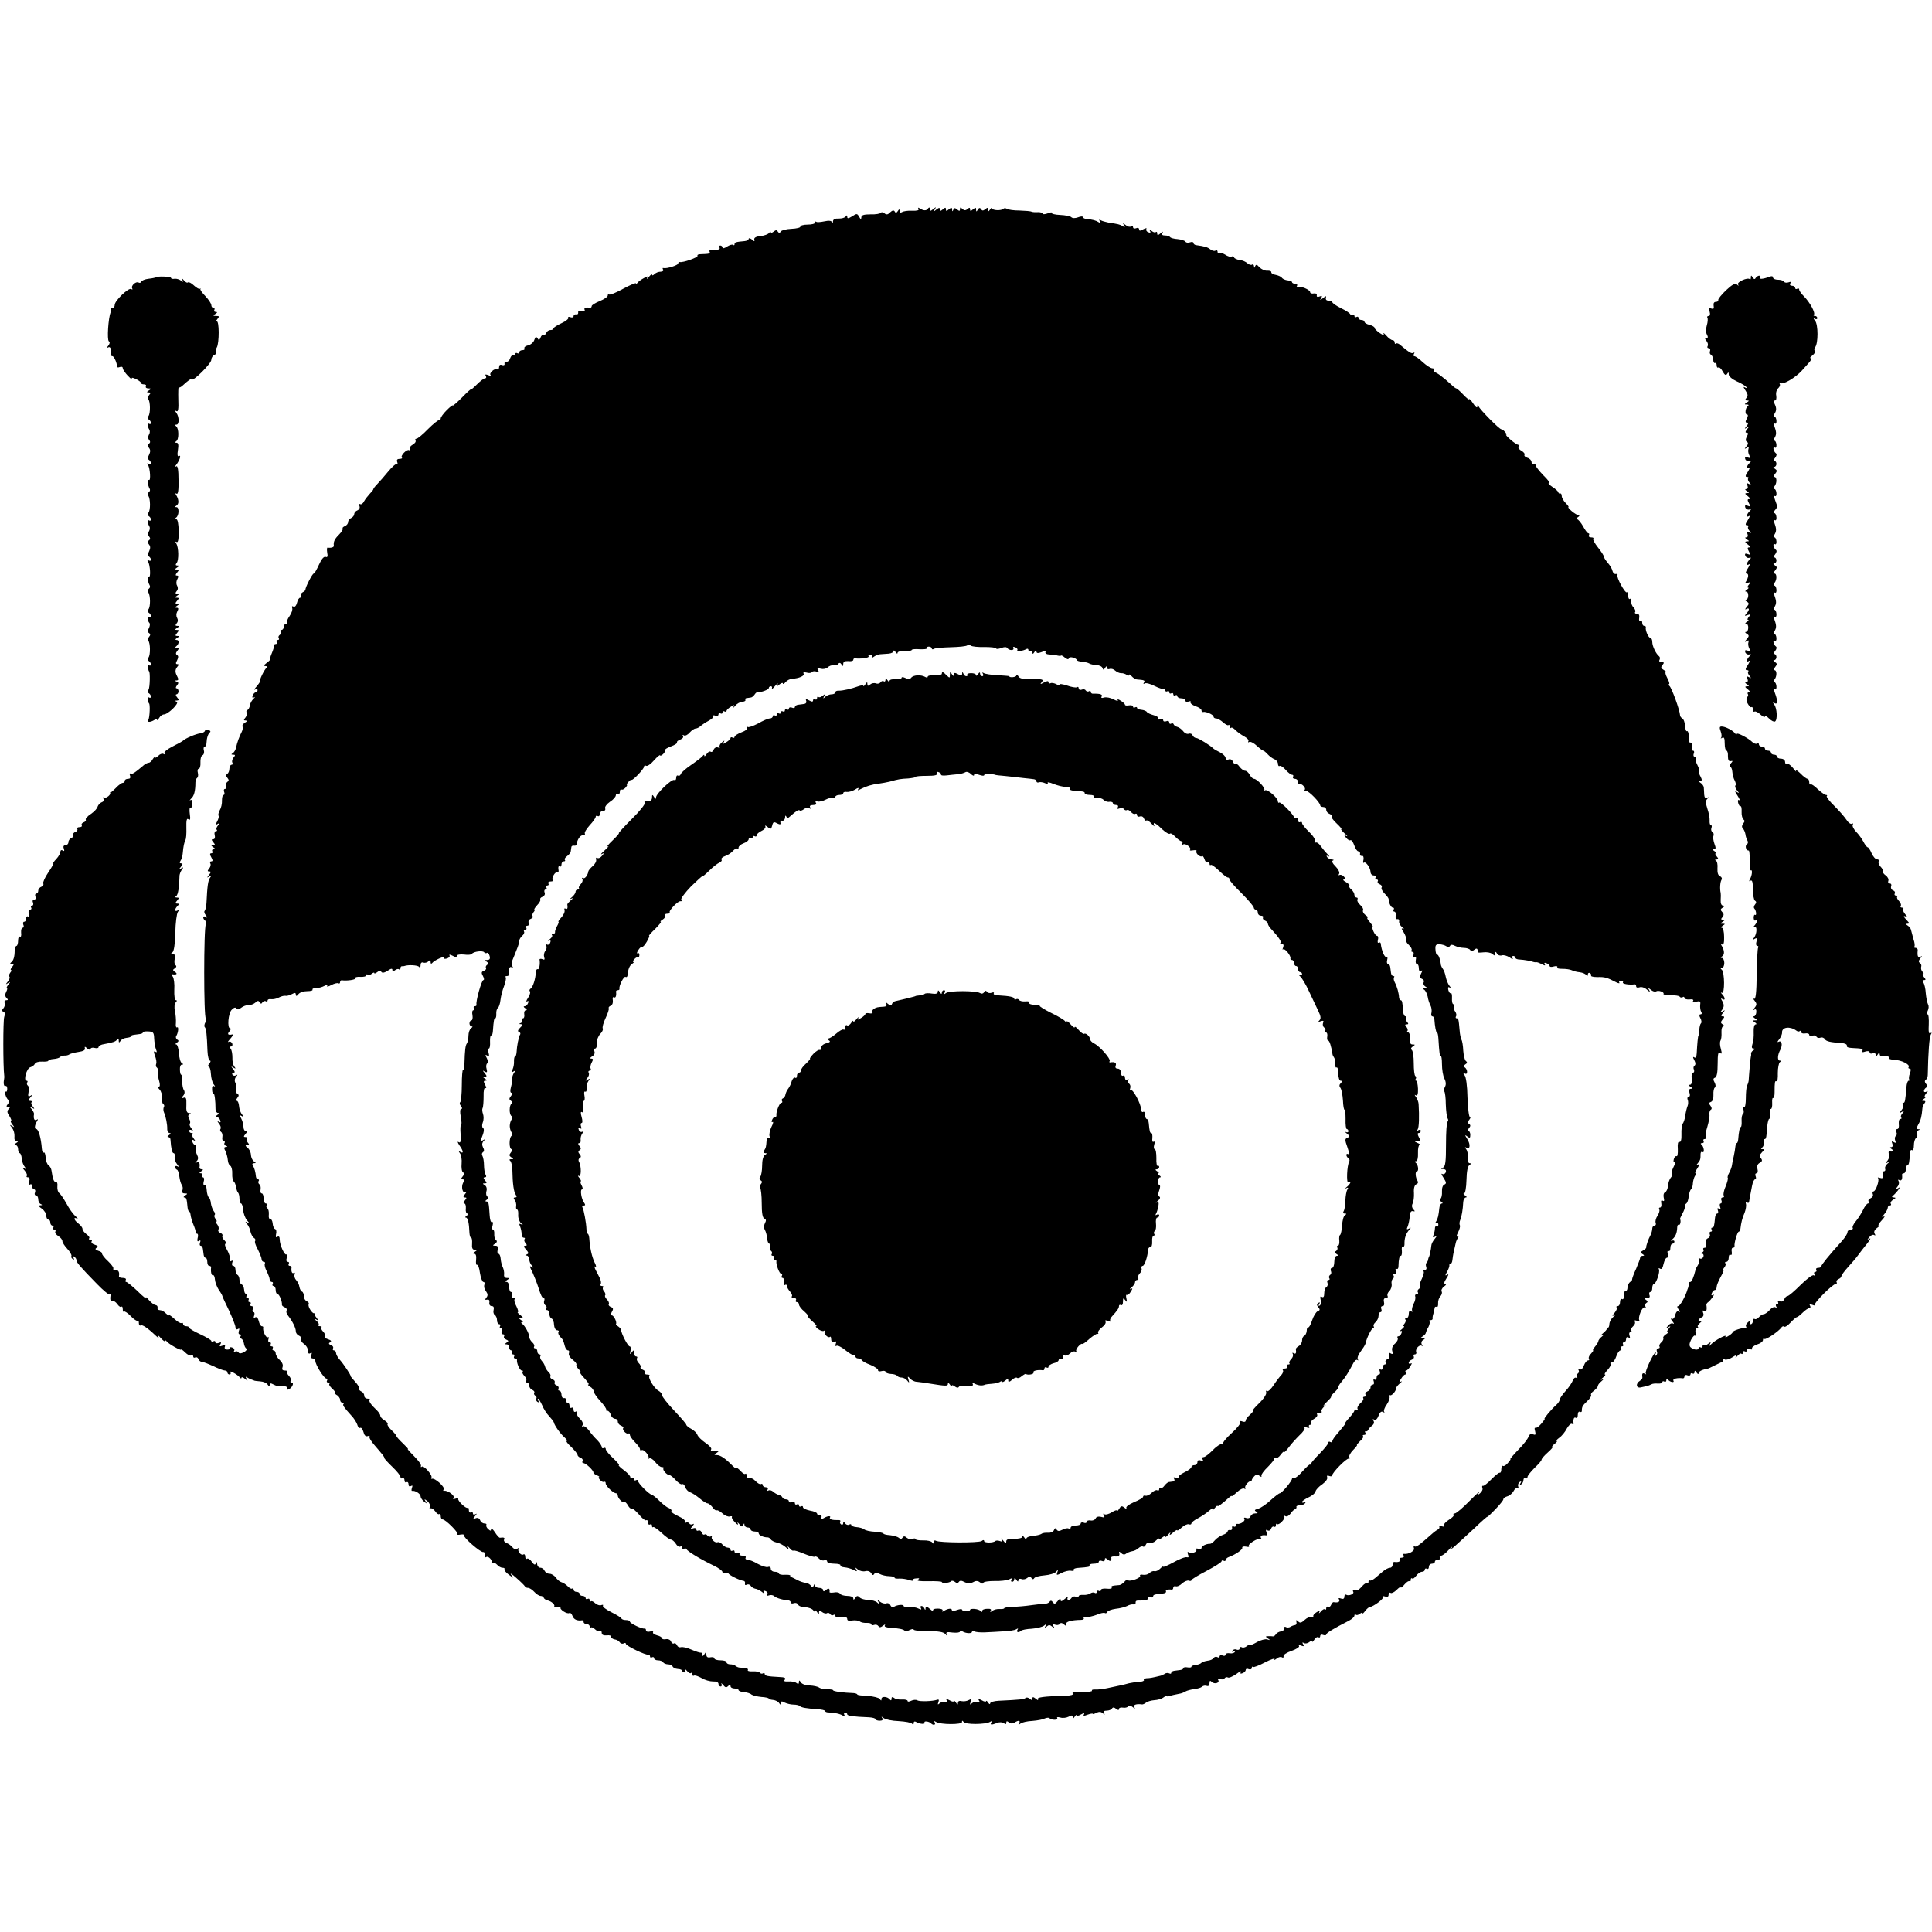 <?xml version="1.0" standalone="no"?>
<!DOCTYPE svg PUBLIC "-//W3C//DTD SVG 20010904//EN"
 "http://www.w3.org/TR/2001/REC-SVG-20010904/DTD/svg10.dtd">
<svg version="1.0" xmlns="http://www.w3.org/2000/svg"
 width="960pt" height="960pt" viewBox="0 0 960 960"
 preserveAspectRatio="xMidYMid meet">
<g transform="translate(0,960) scale(0.1,-0.1)"
fill="#000000" stroke="none">
<path d="M4564 8562 c4 -7 -7 -10 -32 -9 -20 1 -43 -2 -50 -7 -7 -4 -12 -2
-12 6 0 10 -2 10 -9 -1 -6 -9 -11 -10 -15 -2 -5 8 -12 6 -23 -4 -11 -12 -19
-13 -28 -5 -7 6 -16 7 -18 3 -3 -5 -26 -9 -51 -8 -34 0 -46 -4 -46 -15 -1 -12
-3 -11 -11 3 -10 17 -12 17 -35 2 -18 -11 -24 -12 -24 -3 0 9 -3 10 -8 2 -4
-6 -19 -10 -34 -10 -19 1 -28 -3 -29 -14 0 -8 -3 -10 -5 -4 -3 8 -16 9 -39 4
-19 -4 -36 -5 -39 -2 -4 3 -6 1 -6 -4 0 -6 -17 -10 -37 -10 -21 0 -37 -5 -36
-10 1 -5 -19 -10 -44 -11 -25 -1 -49 -7 -53 -13 -6 -9 -9 -9 -15 -1 -5 9 -10
9 -21 0 -8 -6 -14 -8 -14 -3 0 5 -4 3 -8 -3 -5 -7 -24 -14 -43 -16 -22 -2 -33
-8 -31 -17 3 -11 0 -11 -12 0 -9 7 -16 8 -16 3 0 -5 -9 -10 -20 -11 -44 -4
-50 -6 -50 -15 0 -6 -3 -7 -7 -4 -3 4 -17 0 -30 -8 -13 -9 -23 -11 -23 -5 0 5
-5 10 -11 10 -5 0 -7 -4 -4 -10 6 -9 -10 -14 -42 -13 -7 1 -10 -3 -7 -8 5 -9
-3 -11 -43 -12 -12 0 -20 -3 -17 -8 4 -8 -73 -35 -88 -31 -5 1 -8 -2 -8 -7 0
-9 -57 -27 -73 -23 -5 2 -6 -2 -2 -8 3 -5 -2 -10 -12 -10 -11 0 -24 -5 -31
-12 -7 -7 -12 -8 -12 -3 0 5 -7 0 -16 -11 -8 -10 -12 -13 -9 -6 6 11 3 11 -16
0 -13 -7 -27 -17 -31 -23 -4 -5 -8 -7 -8 -3 0 4 -29 -8 -64 -27 -34 -19 -66
-32 -70 -28 -3 3 -6 1 -6 -5 0 -7 -18 -19 -40 -28 -22 -9 -40 -20 -40 -25 0
-5 -3 -8 -7 -8 -20 3 -34 -2 -28 -10 3 -6 -3 -8 -15 -6 -11 2 -19 -1 -17 -8 1
-7 -4 -11 -10 -9 -7 1 -13 -3 -13 -9 0 -6 -7 -8 -16 -5 -8 3 -13 2 -10 -3 3
-4 -12 -17 -34 -27 -22 -10 -40 -22 -40 -26 0 -5 -7 -8 -15 -8 -9 0 -18 -7
-21 -15 -4 -8 -10 -13 -14 -10 -4 3 -11 -3 -14 -12 -6 -14 -9 -15 -15 -4 -7
10 -10 9 -16 -8 -3 -11 -17 -24 -31 -27 -13 -3 -21 -10 -18 -15 3 -5 -2 -9
-10 -9 -9 0 -16 -5 -16 -11 0 -5 -4 -7 -10 -4 -5 3 -10 1 -10 -5 0 -6 -4 -9
-9 -5 -5 3 -12 -4 -16 -15 -3 -11 -12 -19 -18 -17 -7 1 -11 -3 -10 -10 2 -7
-4 -10 -12 -7 -10 4 -15 0 -15 -11 0 -9 -5 -13 -10 -10 -12 7 -42 -20 -32 -29
3 -4 -2 -4 -12 0 -14 5 -17 4 -12 -4 4 -7 2 -12 -4 -12 -6 0 -24 -14 -40 -30
-17 -17 -30 -28 -30 -25 0 3 -20 -15 -45 -41 -25 -25 -45 -42 -45 -39 0 4 -14
-7 -30 -23 -17 -17 -30 -35 -30 -41 0 -6 -4 -10 -8 -9 -4 2 -29 -18 -55 -44
-26 -27 -52 -48 -58 -48 -5 0 -8 -4 -4 -9 3 -6 -4 -15 -15 -21 -11 -6 -17 -16
-14 -22 4 -6 3 -8 -3 -5 -11 7 -45 -28 -36 -37 4 -3 -2 -6 -11 -6 -12 0 -16
-5 -12 -16 3 -8 2 -13 -2 -10 -5 3 -24 -14 -43 -37 -19 -23 -43 -51 -54 -62
-11 -11 -20 -23 -20 -26 0 -3 -8 -13 -18 -23 -9 -10 -22 -26 -28 -37 -5 -11
-14 -17 -19 -14 -6 3 -7 -1 -4 -9 4 -9 -1 -18 -10 -22 -9 -3 -16 -12 -16 -19
0 -7 -7 -15 -15 -19 -8 -3 -15 -12 -15 -20 0 -7 -7 -17 -16 -20 -9 -4 -14 -9
-11 -12 3 -3 -5 -17 -19 -31 -22 -22 -28 -36 -25 -55 1 -7 -14 -12 -31 -9 -4
0 -4 -11 -2 -25 4 -19 1 -25 -8 -21 -9 3 -21 -12 -33 -39 -11 -24 -22 -44 -26
-44 -7 0 -43 -71 -41 -80 0 -3 -6 -9 -14 -13 -8 -5 -12 -12 -9 -18 4 -5 2 -9
-3 -9 -6 0 -13 -11 -16 -25 -4 -15 -11 -23 -18 -19 -6 4 -9 1 -6 -7 3 -8 -3
-26 -13 -40 -10 -14 -16 -29 -12 -33 3 -3 1 -6 -5 -6 -7 0 -12 -7 -12 -15 0
-8 -5 -15 -11 -15 -5 0 -8 -4 -4 -9 3 -5 1 -12 -5 -16 -6 -4 -8 -11 -5 -16 4
-5 1 -9 -5 -9 -6 0 -8 -4 -5 -10 3 -5 1 -10 -4 -10 -6 0 -10 -3 -9 -7 1 -5 -4
-21 -11 -38 -7 -16 -11 -31 -9 -32 2 -1 -6 -9 -17 -17 -15 -12 -16 -15 -5 -16
9 0 11 -3 5 -8 -11 -7 -39 -66 -33 -68 1 -1 -6 -12 -17 -25 -11 -12 -14 -19
-7 -15 6 4 12 2 12 -3 0 -6 -4 -11 -9 -11 -5 0 -12 -7 -15 -16 -4 -10 -2 -13
7 -9 6 4 5 1 -3 -7 -8 -7 -17 -22 -18 -33 -2 -11 -8 -22 -13 -23 -5 -2 -6 -8
-3 -13 3 -6 0 -16 -6 -24 -10 -12 -10 -15 1 -15 9 -1 8 -4 -4 -11 -9 -6 -15
-14 -12 -19 3 -5 1 -17 -4 -27 -12 -23 -23 -53 -28 -78 -2 -10 -9 -23 -16 -27
-9 -6 -9 -8 2 -8 11 0 11 -3 1 -15 -6 -8 -9 -19 -5 -25 3 -5 1 -10 -4 -10 -6
0 -11 -9 -11 -19 0 -11 -5 -23 -10 -26 -8 -5 -8 -11 0 -20 8 -10 8 -15 0 -20
-6 -4 -9 -13 -6 -21 3 -8 1 -14 -5 -14 -6 0 -9 -7 -5 -15 3 -8 2 -15 -3 -15
-5 0 -8 -12 -8 -27 1 -16 -4 -38 -11 -49 -6 -12 -9 -24 -6 -27 3 -3 0 -15 -6
-27 -10 -18 -10 -21 2 -14 10 6 11 5 1 -8 -7 -8 -10 -18 -6 -21 3 -4 2 -7 -4
-7 -6 0 -9 -9 -6 -20 3 -12 0 -20 -7 -20 -10 0 -10 -3 0 -15 10 -12 10 -15 -1
-15 -11 0 -11 -2 1 -10 11 -7 11 -10 2 -10 -7 0 -10 -4 -7 -10 3 -5 1 -10 -5
-10 -8 0 -8 -6 0 -20 8 -14 8 -20 0 -20 -6 0 -8 -5 -5 -10 4 -6 1 -17 -5 -25
-10 -12 -10 -15 0 -15 9 0 9 -4 -1 -17 -12 -15 -12 -16 1 -8 12 7 13 6 4 -6
-10 -13 -14 -41 -18 -126 -1 -18 -5 -35 -9 -39 -4 -4 -1 -14 6 -22 9 -13 9
-14 -1 -8 -6 4 -12 3 -12 -3 0 -5 5 -13 10 -16 6 -4 7 -12 3 -18 -11 -16 -11
-467 0 -467 4 0 3 -8 -2 -19 -6 -10 -7 -22 -3 -25 7 -8 10 -37 13 -118 1 -27
7 -48 12 -48 5 0 4 -7 -3 -15 -7 -8 -8 -15 -3 -15 5 0 10 -16 11 -36 1 -20 7
-43 14 -52 8 -10 8 -13 2 -9 -8 4 -11 -2 -10 -17 0 -13 4 -22 7 -20 5 3 10
-35 10 -78 0 -10 6 -18 12 -18 7 0 6 -4 -3 -10 -8 -5 -10 -10 -4 -10 7 0 15
-7 18 -16 4 -10 2 -13 -7 -8 -8 6 -8 3 1 -9 8 -9 11 -21 8 -26 -4 -5 -2 -12 3
-16 5 -3 8 -14 6 -25 -2 -11 1 -20 6 -20 6 0 8 -4 5 -9 -4 -5 0 -12 6 -14 10
-4 10 -6 0 -6 -9 -1 -10 -6 -2 -20 5 -11 11 -31 12 -45 1 -14 7 -27 13 -29 5
-3 10 -20 9 -38 -1 -19 3 -36 7 -39 5 -3 10 -16 12 -28 2 -12 6 -25 10 -28 4
-4 7 -18 7 -31 0 -12 4 -23 8 -23 4 0 9 -14 10 -32 2 -18 10 -41 20 -52 12
-14 13 -17 2 -11 -13 7 -13 6 -2 -7 7 -9 15 -26 17 -39 3 -12 10 -26 17 -30 7
-4 9 -11 6 -15 -4 -3 2 -23 13 -42 10 -20 19 -42 19 -49 0 -7 5 -13 11 -13 5
0 8 -4 5 -9 -3 -5 1 -22 9 -37 8 -16 15 -35 15 -41 0 -7 5 -13 11 -13 5 0 7
-4 4 -10 -3 -5 -1 -10 4 -10 6 0 11 -9 11 -20 0 -11 4 -20 9 -20 9 0 24 -38
22 -53 -1 -4 6 -10 14 -13 8 -3 12 -10 9 -16 -3 -5 0 -17 8 -26 22 -28 38 -61
38 -77 0 -9 7 -18 16 -22 8 -3 13 -11 11 -18 -3 -6 4 -17 14 -23 10 -7 19 -21
19 -33 0 -13 4 -18 12 -13 8 5 9 2 5 -9 -4 -11 -1 -17 7 -17 7 0 13 -6 13 -12
0 -19 43 -88 55 -88 5 0 6 -4 3 -10 -3 -5 -1 -10 6 -10 7 0 9 -3 6 -6 -4 -4 3
-15 15 -25 11 -11 17 -19 12 -19 -5 0 -1 -5 8 -11 10 -5 18 -17 18 -24 0 -8 5
-15 12 -15 6 0 9 -3 5 -6 -6 -6 2 -17 39 -58 12 -12 25 -33 29 -44 3 -12 10
-20 15 -17 5 3 12 -6 16 -20 4 -17 11 -24 21 -21 8 3 12 2 9 -2 -3 -5 8 -24
25 -43 42 -49 49 -57 49 -64 0 -3 18 -23 40 -44 22 -21 40 -43 40 -50 0 -7 4
-9 10 -6 5 3 10 -1 10 -10 0 -9 4 -13 10 -10 5 3 10 -1 10 -10 0 -10 5 -13 12
-9 8 5 9 2 5 -9 -3 -9 -3 -16 1 -15 15 3 42 -15 42 -27 0 -7 8 -19 17 -26 15
-12 16 -12 8 1 -8 13 -7 13 9 1 9 -8 15 -20 12 -28 -3 -8 -2 -11 3 -8 5 3 16
-4 24 -15 7 -11 17 -17 20 -13 4 3 7 -1 7 -10 0 -9 4 -17 10 -17 14 0 80 -66
73 -73 -3 -4 4 -4 16 -2 12 2 19 0 17 -4 -6 -9 83 -87 96 -83 4 1 8 -5 8 -15
0 -9 3 -14 6 -10 9 8 33 -16 26 -27 -3 -5 0 -6 5 -3 6 4 16 0 23 -8 7 -8 19
-15 27 -15 8 0 12 -3 10 -7 -3 -5 7 -17 22 -28 26 -19 26 -19 11 0 -8 11 4 4
25 -15 22 -19 41 -38 43 -42 2 -5 9 -8 16 -8 7 0 21 -9 31 -20 10 -11 24 -20
31 -20 7 0 14 -4 16 -9 1 -5 10 -11 18 -13 19 -4 39 -21 34 -30 -3 -4 5 -5 17
-3 12 2 19 2 15 -2 -8 -9 32 -35 43 -28 5 3 12 -4 16 -15 6 -17 23 -25 48 -21
4 0 7 -3 7 -9 0 -5 7 -10 15 -10 8 0 15 -5 15 -12 0 -6 3 -9 6 -5 4 3 13 -1
21 -9 8 -8 19 -12 24 -9 5 4 9 0 9 -9 0 -9 8 -13 25 -12 13 2 23 -1 22 -7 -1
-5 7 -11 17 -13 10 -1 22 -8 26 -15 4 -6 13 -8 19 -5 6 4 11 3 11 -2 0 -10
100 -58 112 -54 4 1 8 -3 8 -9 0 -5 4 -7 10 -4 5 3 10 1 10 -4 0 -6 9 -11 19
-11 11 0 23 -4 26 -10 3 -5 15 -10 25 -10 10 0 20 -5 22 -10 2 -6 13 -12 26
-13 12 0 22 -5 22 -9 0 -4 5 -8 11 -8 5 0 7 6 4 12 -4 7 0 5 8 -4 8 -10 17
-15 20 -11 4 3 7 1 7 -6 0 -7 4 -10 8 -7 5 3 22 -3 38 -12 16 -10 41 -17 57
-17 16 1 27 -4 27 -12 0 -7 5 -13 11 -13 5 0 7 6 4 13 -4 6 0 4 8 -5 10 -13
16 -15 25 -6 9 9 12 9 12 0 0 -7 9 -12 20 -12 11 0 20 -4 20 -8 0 -4 12 -9 26
-10 15 -1 32 -6 38 -12 7 -5 29 -10 49 -12 20 -1 37 -5 37 -8 0 -3 10 -6 22
-7 11 -1 25 -8 29 -15 7 -10 9 -11 9 0 0 9 5 10 19 2 11 -5 30 -10 44 -10 13
0 27 -3 31 -7 7 -8 34 -12 88 -16 21 -1 38 -5 38 -9 0 -4 8 -7 18 -7 30 -1 57
-7 71 -16 10 -5 12 -4 7 3 -4 7 -2 12 3 12 6 0 11 -4 11 -8 0 -8 30 -12 108
-15 17 -1 32 -5 32 -9 0 -4 9 -8 21 -8 13 0 18 4 13 13 -6 9 -5 9 7 0 9 -7 42
-14 75 -15 32 -2 62 -7 66 -13 5 -6 8 -5 8 3 0 8 5 10 12 6 17 -11 48 -13 42
-3 -5 9 23 6 32 -4 12 -12 26 -8 18 5 -5 8 -3 8 7 2 22 -14 129 -14 129 -1 0
9 2 9 8 1 8 -14 110 -13 131 0 10 6 12 5 7 -2 -8 -14 0 -14 29 -3 11 5 25 4
33 -1 8 -7 12 -7 12 2 0 9 4 9 13 2 8 -7 18 -7 27 -2 21 14 32 12 24 -3 -6 -9
-4 -9 7 -1 8 6 34 12 59 13 25 2 52 7 61 12 9 4 19 5 23 2 10 -11 46 -11 39 0
-3 5 3 6 15 3 12 -4 30 -2 42 4 15 8 20 8 20 -2 0 -9 3 -9 10 2 5 8 10 11 10
7 0 -4 10 -3 21 4 15 8 19 8 15 0 -5 -8 0 -8 18 -1 14 5 26 7 26 4 0 -2 8 0
18 5 13 7 23 6 32 -2 10 -9 11 -9 6 1 -5 8 0 12 13 12 11 0 23 5 26 10 5 8 11
7 21 -1 9 -7 14 -8 14 -1 0 6 9 9 20 7 11 -2 22 1 26 6 3 6 12 5 22 -3 12 -10
14 -10 8 0 -7 11 12 17 38 13 4 -1 14 3 21 9 6 5 25 11 41 12 16 1 35 6 43 12
8 6 16 10 18 9 1 -2 4 -3 6 -2 10 3 45 11 57 13 9 1 22 6 30 11 8 5 28 10 44
12 17 2 34 7 39 12 5 5 16 7 23 4 9 -3 14 2 14 13 0 13 3 15 11 7 14 -14 42
-5 32 10 -4 6 0 8 10 4 9 -3 19 -2 22 4 4 5 11 7 16 4 5 -4 23 4 41 16 17 13
28 18 24 11 -5 -8 -2 -10 8 -6 9 3 16 11 16 16 0 6 7 8 15 4 8 -3 15 0 15 6 0
6 3 9 6 5 3 -3 30 7 60 23 29 15 51 22 47 16 -4 -6 1 -5 10 2 9 8 21 11 27 7
6 -4 9 -1 8 6 -2 6 16 18 40 26 23 8 40 19 37 24 -4 5 2 6 11 2 13 -5 15 -3 9
7 -5 9 -4 11 4 6 6 -4 18 -2 26 4 8 7 15 9 15 4 0 -5 5 -1 11 9 6 9 14 15 20
12 5 -4 9 -1 9 5 0 7 7 10 15 6 8 -3 15 -2 15 2 0 8 35 29 113 69 15 8 27 19
27 25 0 6 3 8 7 5 3 -4 12 -2 20 4 7 6 13 8 13 3 0 -4 6 1 14 12 8 10 18 19
23 19 18 2 72 42 65 50 -4 4 1 5 11 2 11 -4 17 -1 17 9 0 8 4 13 10 9 5 -3 18
3 30 15 11 11 20 17 20 13 1 -5 9 2 19 14 10 12 21 19 25 16 3 -4 6 0 6 7 0 7
3 10 7 7 3 -4 12 2 20 13 8 11 21 20 29 20 8 0 14 5 14 11 0 5 5 7 10 4 6 -3
10 1 10 9 0 9 7 16 15 16 8 0 15 5 15 10 0 6 7 10 16 10 8 0 12 4 9 10 -3 5
-1 10 6 10 6 0 23 12 37 28 13 15 21 20 16 12 -8 -15 -2 -9 114 98 34 33 62
57 62 55 0 -3 18 14 40 37 22 23 40 45 40 50 0 5 9 12 20 15 11 3 25 15 31 26
5 11 14 17 19 14 6 -3 7 0 4 8 -3 8 0 18 7 23 8 5 10 3 4 -6 -5 -9 -4 -11 3
-6 7 4 12 14 12 22 0 8 5 12 10 9 6 -3 10 -1 10 6 0 6 16 26 35 45 19 18 35
36 35 41 0 5 14 21 31 36 17 15 27 27 23 27 -5 0 0 7 10 15 11 8 16 15 11 15
-5 0 1 7 13 16 12 8 29 29 37 45 9 16 20 27 26 24 5 -4 9 -3 8 2 -3 20 2 34
11 28 6 -3 10 3 10 15 0 12 5 18 10 15 6 -3 10 -1 10 4 0 21 3 26 27 49 13 12
22 26 19 30 -3 5 4 15 15 22 10 8 19 19 19 24 0 5 8 15 18 23 11 10 12 12 2 8
-8 -4 -6 1 4 9 11 9 16 16 11 16 -5 0 1 10 13 23 12 13 19 27 15 30 -3 4 -1 7
6 7 7 0 17 14 22 30 6 17 15 30 21 30 5 0 6 5 3 10 -3 6 -1 10 5 10 6 0 8 5 5
10 -3 6 -1 10 4 10 6 0 11 7 11 16 0 9 5 12 12 8 8 -5 9 -2 5 9 -3 10 -2 17 4
17 6 0 8 4 5 9 -3 5 1 14 9 21 8 7 12 17 8 23 -4 6 0 8 11 4 9 -4 15 -3 12 2
-9 14 15 72 27 64 5 -3 7 -1 3 5 -3 6 -1 14 5 18 8 4 7 9 -2 15 -11 7 -10 9 5
9 12 0 16 5 12 15 -3 8 -1 15 4 15 6 0 10 9 10 20 0 11 4 20 8 20 11 0 32 61
25 73 -3 6 -1 7 6 3 7 -5 13 3 17 23 4 17 11 31 16 31 6 0 8 9 5 20 -3 11 -1
18 4 14 5 -3 9 4 9 15 0 12 5 21 10 21 6 0 10 5 10 11 0 5 -6 7 -12 4 -7 -4
-6 -1 2 7 16 14 23 31 24 60 0 9 4 14 8 12 7 -4 12 20 6 29 -1 1 5 13 12 27 8
14 13 29 12 34 -2 5 1 12 6 15 6 3 12 20 13 36 2 17 8 33 12 36 4 3 9 17 9 30
1 13 6 30 11 37 5 6 6 12 2 12 -4 0 0 12 10 26 11 18 12 24 4 18 -11 -6 -12
-5 -2 7 12 15 13 19 13 45 0 8 4 13 9 10 12 -8 8 27 -4 36 -6 5 -5 8 3 8 7 0
10 4 7 10 -3 6 -1 10 5 10 6 0 9 4 6 9 -3 5 0 29 8 53 7 24 12 51 10 61 -1 9
2 20 7 23 6 3 5 11 -2 20 -9 11 -8 15 3 19 8 3 13 17 12 35 -1 17 2 33 7 36 5
3 5 13 -1 25 -8 14 -8 21 2 24 9 4 13 26 13 69 0 49 3 62 12 54 9 -7 10 -3 4
20 -5 16 -6 34 -2 41 4 6 6 24 5 41 -1 17 3 30 9 30 7 0 6 4 -2 9 -12 8 -12
12 -2 25 11 12 11 16 1 16 -9 0 -9 4 1 17 12 15 12 16 -1 8 -12 -7 -13 -6 -4
6 12 16 12 29 0 48 -6 10 -5 12 2 7 16 -10 15 7 0 23 -8 9 -9 11 -2 8 15 -9
14 105 -1 115 -7 5 -6 8 1 8 6 0 12 11 12 25 0 14 -6 25 -12 25 -7 0 -7 3 1 8
13 8 12 29 -1 51 -6 9 -5 12 1 8 7 -5 11 9 10 38 0 25 -5 45 -11 45 -6 0 -4 5
4 10 13 9 13 10 0 10 -13 0 -13 1 0 10 12 8 12 10 1 10 -10 0 -11 3 -2 13 8
10 7 17 -2 26 -9 9 -9 14 3 21 11 7 12 10 2 10 -8 0 -13 10 -12 28 1 15 1 30
0 35 -5 19 -3 54 4 65 4 7 1 14 -7 18 -10 4 -14 17 -13 39 2 19 -2 36 -8 39
-6 3 -5 5 3 5 11 1 11 4 1 16 -7 8 -9 15 -4 15 5 0 2 5 -6 10 -10 6 -11 10 -3
10 9 0 10 7 2 27 -5 14 -8 32 -5 39 3 8 1 16 -5 20 -6 3 -8 12 -5 20 3 8 2 14
-3 14 -4 0 -7 10 -6 23 1 12 -4 38 -11 58 -9 28 -10 40 -1 49 9 10 9 11 0 6
-9 -5 -14 1 -15 16 0 13 -2 29 -2 36 -1 7 -8 17 -16 22 -11 7 -11 10 -2 10 10
0 10 5 2 21 -7 11 -9 23 -7 26 3 2 -1 16 -8 30 -8 15 -12 30 -9 35 3 4 1 8 -5
8 -6 0 -8 7 -5 15 4 8 2 15 -4 15 -6 0 -8 9 -5 20 3 11 0 20 -6 20 -6 0 -10 3
-10 8 4 21 -2 53 -8 49 -5 -3 -9 9 -10 26 -1 17 -7 34 -14 37 -6 4 -11 11 -11
16 -1 25 -42 138 -53 146 -5 4 -7 8 -2 8 4 0 1 14 -8 30 -9 17 -12 30 -8 30 5
0 0 5 -10 11 -14 8 -16 14 -6 25 9 11 8 14 -5 14 -10 0 -14 5 -10 11 3 6 3 14
-2 18 -15 11 -34 50 -34 71 0 11 -4 20 -9 20 -10 0 -27 39 -23 53 1 4 -3 7 -8
7 -6 0 -10 7 -10 16 0 8 -4 13 -9 9 -6 -3 -8 4 -6 15 2 13 -1 20 -11 20 -8 0
-13 4 -9 9 3 5 -1 15 -8 23 -8 7 -13 21 -11 31 1 9 -2 15 -7 11 -5 -3 -9 5 -9
17 0 12 -3 19 -6 16 -8 -8 -54 75 -47 86 2 4 -1 6 -8 5 -7 -2 -15 6 -17 16 -2
10 -13 28 -23 39 -10 12 -19 25 -19 30 0 5 -13 26 -30 47 -16 20 -27 40 -23
44 3 3 -1 6 -11 6 -9 0 -14 5 -11 10 3 6 2 10 -2 10 -5 0 -17 16 -27 35 -11
19 -24 35 -30 35 -6 0 -4 5 4 10 8 5 10 10 4 10 -6 0 -21 9 -34 20 -13 11 -20
20 -17 20 4 0 -2 9 -13 20 -11 11 -20 27 -20 35 0 8 -3 14 -7 13 -5 -2 -9 1
-10 6 -1 5 -14 17 -30 27 -15 10 -23 19 -16 19 6 0 -6 17 -28 38 -21 22 -39
44 -39 51 0 7 -4 9 -10 6 -5 -3 -10 1 -10 9 0 8 -9 18 -20 21 -11 4 -18 10
-15 15 3 5 -4 14 -15 20 -11 6 -18 15 -15 21 4 5 3 9 -2 9 -4 0 -21 11 -37 25
-16 14 -26 25 -22 25 4 0 1 6 -6 14 -7 8 -15 14 -18 13 -8 -2 -107 98 -113
114 -4 11 -6 11 -6 -1 -1 -9 -9 -3 -21 15 -11 17 -20 26 -20 21 0 -4 -13 6
-29 23 -16 17 -32 31 -35 31 -3 0 -14 8 -24 18 -39 36 -73 62 -83 62 -5 0 -7
5 -4 10 3 6 0 10 -8 10 -8 0 -29 14 -47 30 -18 17 -36 30 -42 30 -5 0 -6 5 -2
12 4 6 3 8 -3 5 -9 -6 -20 1 -69 42 -7 5 -15 7 -18 4 -3 -4 -6 -1 -6 5 0 7 -5
12 -11 12 -6 0 -20 10 -31 23 -11 12 -16 16 -13 8 5 -9 -1 -8 -19 4 -14 10
-26 21 -26 26 0 5 -11 11 -25 15 -14 3 -25 10 -25 15 0 5 -7 9 -15 9 -8 0 -15
5 -15 11 0 5 -4 7 -10 4 -5 -3 -10 -1 -10 5 0 6 -4 8 -10 5 -5 -3 -10 -2 -10
2 0 5 -20 19 -45 31 -25 12 -45 26 -45 31 0 5 -8 8 -17 7 -11 0 -17 5 -15 13
3 12 1 12 -14 0 -15 -12 -17 -12 -9 0 6 11 4 13 -8 8 -10 -4 -16 -2 -14 6 1 7
-6 11 -15 9 -10 -2 -18 1 -18 6 0 13 -50 33 -62 26 -7 -4 -8 -2 -4 4 4 7 1 12
-8 12 -9 0 -16 4 -16 8 0 4 -10 8 -22 9 -11 1 -24 7 -28 12 -3 6 -17 12 -30
15 -14 2 -24 8 -23 13 1 5 -8 9 -20 8 -12 -1 -29 7 -39 17 -12 14 -17 15 -21
6 -4 -11 -6 -10 -6 0 -1 7 -5 11 -10 7 -5 -3 -15 0 -23 7 -7 7 -24 15 -38 16
-14 2 -27 8 -28 13 -2 5 -8 7 -13 4 -4 -3 -19 1 -32 10 -13 8 -27 12 -30 8 -4
-3 -7 -1 -7 6 0 7 -5 9 -10 6 -6 -4 -18 -1 -26 6 -14 11 -27 15 -71 21 -7 1
-13 6 -13 11 0 5 -8 6 -17 3 -9 -4 -19 -2 -23 3 -3 6 -21 11 -39 13 -18 1 -35
6 -37 10 -3 4 -14 8 -25 8 -14 0 -18 4 -13 13 5 8 2 8 -9 -2 -13 -11 -17 -11
-17 -1 0 8 -3 10 -7 7 -3 -4 -13 -1 -21 6 -13 9 -14 9 -8 0 5 -9 2 -11 -8 -7
-9 3 -13 11 -10 16 4 6 -3 5 -15 -1 -16 -9 -21 -9 -21 0 0 6 -7 9 -15 5 -8 -3
-15 -1 -15 5 0 6 -5 7 -10 4 -6 -4 -18 -1 -27 7 -14 11 -16 11 -8 -1 6 -11 5
-12 -6 -5 -14 9 -24 11 -71 18 -15 3 -33 8 -39 12 -8 5 -9 3 -4 -6 6 -10 4
-11 -6 -4 -14 9 -29 13 -61 16 -10 1 -18 6 -18 10 0 4 -11 3 -24 -2 -14 -5
-27 -5 -33 1 -5 5 -30 10 -55 11 -26 1 -44 6 -42 10 3 4 -6 4 -20 -2 -14 -5
-26 -6 -26 -1 0 4 -10 7 -22 7 -13 -1 -27 0 -32 2 -4 3 -31 5 -60 6 -28 0 -56
4 -62 8 -6 4 -14 5 -18 1 -10 -11 -56 -9 -56 2 0 5 -5 3 -10 -5 -8 -12 -10
-12 -10 -1 0 10 -3 11 -14 2 -11 -9 -16 -9 -21 0 -6 8 -10 7 -16 -2 -7 -12 -9
-12 -9 0 0 11 -3 11 -15 1 -12 -10 -15 -10 -15 0 0 9 -3 10 -13 1 -10 -8 -17
-7 -25 1 -9 9 -12 9 -12 -1 0 -10 -3 -11 -14 -2 -11 9 -15 9 -19 -1 -4 -10 -6
-10 -6 1 -1 11 -4 11 -16 1 -12 -10 -15 -10 -15 0 0 10 -3 10 -15 0 -12 -10
-15 -10 -15 0 0 9 -4 9 -17 -1 -15 -12 -16 -12 -8 1 8 13 7 13 -8 1 -14 -11
-17 -11 -17 0 0 9 -3 10 -8 4 -8 -13 -22 -13 -41 -1 -9 6 -12 5 -7 -2z m329
-2177 c31 0 57 -3 57 -7 0 -4 11 -3 25 2 15 6 26 6 30 0 4 -6 13 -10 21 -10 8
0 12 4 9 10 -3 6 1 7 9 4 9 -3 14 -10 11 -15 -6 -8 28 -4 45 6 6 3 10 1 10 -5
0 -6 5 -8 10 -5 6 3 10 0 10 -7 0 -9 3 -9 10 2 6 10 10 11 10 3 0 -9 7 -10 26
-3 16 7 23 7 19 0 -3 -6 4 -11 17 -12 13 0 28 -2 33 -3 18 -5 25 -5 28 -2 2 1
11 -4 20 -12 10 -7 17 -9 17 -3 0 5 9 8 20 5 11 -3 20 -8 20 -12 0 -4 12 -8
26 -9 14 -1 31 -5 37 -9 6 -4 22 -7 36 -8 13 0 27 -7 29 -14 4 -11 6 -11 13 0
6 10 9 10 9 2 0 -7 6 -10 14 -7 7 3 20 -1 27 -8 8 -7 21 -13 29 -13 8 1 21 -3
28 -8 6 -5 12 -6 12 -1 0 5 6 2 13 -6 7 -8 18 -15 25 -16 39 -3 43 -5 36 -16
-4 -7 -3 -8 4 -4 6 4 29 -2 50 -13 22 -11 42 -17 46 -14 3 4 6 1 6 -6 0 -7 5
-9 10 -6 6 3 10 1 10 -5 0 -6 5 -8 10 -5 6 3 10 1 10 -5 0 -6 5 -8 10 -5 6 3
10 1 10 -4 0 -6 9 -11 20 -11 11 0 20 -5 20 -11 0 -6 7 -8 16 -5 8 3 13 2 10
-3 -3 -5 8 -14 24 -20 17 -5 30 -15 30 -20 0 -6 3 -10 8 -9 13 4 52 -13 52
-23 0 -5 6 -9 13 -9 7 0 23 -9 34 -19 12 -11 24 -17 27 -14 3 4 6 0 6 -7 0 -7
3 -10 6 -7 4 4 14 -1 23 -11 9 -9 28 -23 43 -31 15 -8 25 -19 21 -24 -3 -6 -1
-7 4 -4 6 4 23 -5 37 -18 15 -14 30 -25 33 -25 3 0 13 -8 22 -18 9 -10 24 -21
34 -25 9 -3 17 -14 17 -22 0 -9 4 -14 8 -11 5 3 19 -6 30 -19 12 -14 27 -25
33 -25 5 0 7 -4 4 -10 -3 -5 1 -10 9 -10 9 0 16 -7 16 -16 0 -8 3 -13 8 -11 9
6 33 -19 25 -27 -4 -3 0 -6 7 -6 14 0 70 -58 70 -72 0 -4 7 -8 15 -8 8 0 15
-6 15 -14 0 -8 7 -17 16 -20 9 -4 14 -9 11 -13 -4 -3 8 -19 24 -34 17 -16 28
-29 24 -29 -4 0 3 -9 16 -21 13 -11 17 -17 9 -13 -13 7 -13 5 -1 -9 7 -9 17
-15 21 -12 5 3 13 -9 19 -25 5 -17 15 -30 20 -30 6 0 10 -6 9 -12 -2 -7 2 -12
9 -11 7 2 10 -6 8 -19 -3 -11 -2 -18 2 -15 8 9 32 -24 33 -45 0 -10 7 -18 16
-18 8 0 12 -4 9 -10 -3 -5 -1 -10 5 -10 6 0 9 -4 6 -9 -3 -5 1 -12 10 -15 8
-3 13 -10 9 -16 -3 -5 3 -18 15 -30 11 -11 20 -23 20 -27 0 -19 12 -43 21 -43
6 0 7 -4 4 -10 -3 -5 -2 -10 4 -10 5 0 8 -9 6 -20 -2 -11 1 -19 8 -17 7 1 11
-4 9 -12 -1 -7 5 -20 15 -28 10 -8 12 -11 4 -8 -9 5 -8 0 4 -18 9 -15 14 -30
11 -35 -3 -5 3 -17 14 -27 11 -10 17 -22 14 -26 -3 -5 -1 -9 5 -9 6 0 7 -7 4
-17 -4 -10 -2 -14 5 -9 7 4 10 -1 7 -14 -2 -11 0 -20 6 -20 5 0 9 -9 9 -21 0
-12 4 -17 11 -13 8 5 8 1 0 -14 -8 -16 -7 -21 5 -26 8 -3 12 -11 8 -17 -3 -6
0 -15 7 -20 12 -7 11 -9 -1 -9 -11 0 -12 -3 -3 -8 6 -4 14 -20 17 -34 2 -15 9
-35 14 -44 5 -9 7 -25 5 -35 -3 -11 -1 -19 4 -19 5 0 10 -6 10 -12 3 -40 8
-68 13 -68 3 0 6 -12 7 -27 5 -79 7 -92 12 -89 3 2 6 -17 6 -42 0 -26 5 -58
12 -71 8 -16 9 -31 3 -41 -5 -10 -7 -20 -3 -24 3 -3 7 -32 7 -63 1 -32 5 -63
9 -70 4 -6 4 -14 0 -16 -5 -3 -8 -54 -8 -114 0 -86 -3 -109 -15 -115 -12 -5
-12 -7 2 -7 11 -1 15 -6 12 -16 -4 -8 -11 -12 -18 -8 -6 4 -3 -5 7 -20 14 -22
15 -28 4 -33 -8 -3 -13 -17 -12 -35 1 -16 -2 -32 -8 -36 -5 -3 -3 -9 4 -14 8
-5 9 -9 4 -9 -6 0 -12 -10 -13 -22 -4 -38 -7 -52 -16 -67 -6 -9 -5 -12 1 -8 5
3 10 0 10 -8 0 -8 -4 -12 -9 -9 -4 3 -8 -1 -8 -10 0 -8 -3 -22 -7 -32 -5 -13
-3 -15 8 -9 10 6 9 3 -2 -11 -9 -10 -17 -26 -17 -34 -1 -16 -9 -53 -12 -57 -2
-2 -3 -7 -4 -12 0 -5 -4 -12 -8 -16 -4 -4 -4 -13 -1 -21 3 -8 0 -14 -7 -14 -6
0 -9 -4 -6 -8 3 -5 -2 -21 -9 -36 -8 -16 -13 -32 -10 -36 3 -5 1 -11 -5 -15
-6 -4 -8 -11 -5 -16 4 -5 1 -9 -5 -9 -7 0 -10 -6 -8 -12 3 -7 -1 -24 -8 -37
-7 -14 -10 -29 -7 -34 3 -6 1 -7 -5 -3 -8 5 -12 0 -12 -13 0 -12 -5 -21 -12
-21 -6 0 -8 -3 -5 -7 4 -3 2 -12 -4 -20 -6 -7 -8 -13 -3 -13 4 0 -1 -7 -12
-16 -10 -8 -13 -13 -7 -9 9 4 11 1 7 -9 -3 -9 -10 -16 -16 -16 -5 0 -6 -4 -3
-10 3 -5 -3 -17 -13 -26 -12 -10 -18 -24 -14 -37 4 -15 2 -18 -8 -12 -10 6
-12 4 -7 -8 3 -9 0 -18 -9 -21 -9 -3 -12 -10 -9 -16 3 -5 1 -10 -4 -10 -6 0
-11 -7 -11 -16 0 -8 -4 -12 -10 -9 -6 3 -7 -1 -4 -9 3 -9 1 -16 -5 -16 -6 0
-11 -7 -11 -16 0 -8 -4 -12 -10 -9 -6 3 -7 -1 -4 -9 3 -9 1 -16 -5 -16 -6 0
-11 -6 -11 -14 0 -8 -7 -17 -16 -20 -8 -3 -12 -10 -9 -16 3 -5 1 -10 -5 -10
-6 0 -9 -4 -6 -8 3 -5 -4 -16 -15 -25 -11 -10 -17 -23 -13 -29 4 -7 3 -8 -4
-4 -7 4 -12 3 -12 -2 0 -5 -11 -21 -25 -36 -13 -14 -22 -26 -20 -26 5 0 -3
-10 -47 -62 -10 -12 -18 -25 -18 -30 0 -5 -4 -6 -10 -3 -5 3 -10 2 -10 -4 0
-6 -19 -29 -42 -53 -24 -24 -43 -46 -43 -50 0 -5 -3 -7 -6 -5 -3 1 -20 -15
-38 -35 -18 -21 -37 -35 -42 -32 -5 3 -9 1 -9 -3 0 -12 -51 -73 -61 -73 -4 0
-25 -16 -46 -35 -21 -20 -49 -38 -61 -42 -18 -4 -21 -8 -10 -14 10 -7 9 -9 -5
-9 -10 0 -20 -6 -23 -14 -3 -9 -12 -12 -21 -9 -10 4 -14 2 -10 -4 7 -10 -19
-28 -35 -25 -5 1 -8 -3 -8 -9 0 -5 -5 -7 -10 -4 -6 4 -9 1 -8 -7 2 -7 -3 -12
-9 -11 -7 2 -13 -1 -13 -6 0 -5 -10 -13 -22 -17 -13 -4 -31 -16 -40 -26 -9
-11 -20 -19 -25 -19 -18 1 -43 -11 -43 -21 0 -5 -7 -7 -16 -4 -8 3 -13 2 -10
-3 7 -12 -22 -23 -37 -14 -7 4 -8 0 -4 -11 5 -12 3 -16 -5 -14 -7 3 -37 -8
-65 -24 -29 -16 -53 -26 -53 -23 0 4 -7 -1 -16 -10 -9 -9 -21 -14 -28 -12 -6
2 -17 -2 -24 -9 -7 -7 -21 -11 -32 -9 -11 2 -18 0 -15 -5 6 -10 -51 -31 -60
-22 -4 4 -12 0 -18 -8 -7 -8 -18 -15 -24 -16 -39 -3 -44 -5 -39 -13 3 -4 -8
-7 -24 -5 -17 2 -30 -1 -30 -7 0 -6 -4 -7 -10 -4 -5 3 -10 1 -10 -5 0 -6 -5
-8 -10 -5 -6 4 -16 2 -23 -3 -7 -5 -22 -8 -34 -7 -13 1 -23 -2 -23 -6 0 -5 -6
-6 -14 -3 -8 3 -17 1 -21 -5 -9 -15 -28 -14 -19 2 4 6 -2 3 -14 -7 -16 -14
-22 -15 -22 -6 0 9 -5 7 -15 -6 -12 -15 -16 -16 -24 -5 -5 8 -11 9 -15 3 -3
-6 -14 -11 -24 -11 -9 0 -39 -3 -67 -7 -27 -4 -69 -8 -92 -8 -24 -1 -43 -4
-43 -7 0 -3 -10 -5 -22 -4 -13 1 -29 -3 -37 -9 -11 -8 -13 -8 -8 0 4 8 -2 11
-18 10 -14 0 -25 -5 -25 -11 0 -7 -3 -7 -8 0 -8 11 -52 15 -52 5 0 -3 -9 -6
-20 -6 -11 0 -20 4 -20 8 0 4 -11 3 -25 -2 -14 -5 -25 -6 -25 -1 0 11 -19 9
-39 -3 -9 -6 -12 -5 -8 1 4 5 -6 10 -23 10 -18 0 -27 -4 -23 -11 4 -6 -3 -2
-15 8 -17 15 -22 16 -23 5 0 -10 -2 -11 -6 -1 -2 6 -9 12 -14 12 -6 0 -7 -5
-3 -11 4 -8 1 -8 -12 -2 -11 6 -31 9 -46 8 -16 -1 -28 1 -28 5 0 9 -32 6 -48
-4 -7 -4 -14 -1 -18 8 -3 8 -12 12 -20 9 -8 -3 -22 1 -31 8 -14 12 -16 12 -8
-1 6 -12 5 -13 -6 -3 -7 7 -27 13 -44 13 -17 0 -37 6 -43 12 -10 10 -15 10
-22 -2 -7 -10 -10 -11 -10 -2 0 7 -13 12 -29 12 -17 0 -33 5 -37 11 -3 6 -17
9 -30 6 -13 -2 -23 -1 -22 2 2 18 -4 22 -17 11 -10 -9 -15 -9 -15 -1 0 6 -9
11 -20 11 -11 0 -20 6 -21 13 0 8 -2 8 -6 -2 -4 -10 -7 -11 -13 -1 -5 7 -16
14 -27 15 -10 1 -29 7 -43 15 -14 7 -27 14 -30 14 -3 1 -4 4 -3 7 1 3 -11 5
-28 4 -16 -1 -29 2 -29 7 0 4 -9 8 -20 8 -11 0 -20 7 -20 15 0 8 -6 12 -14 9
-7 -3 -30 4 -50 15 -20 12 -43 21 -52 21 -8 0 -12 5 -9 10 3 6 -3 10 -15 10
-12 0 -18 4 -15 10 3 6 -1 7 -9 4 -9 -3 -16 -1 -16 6 0 6 -4 8 -10 5 -5 -3
-10 -1 -10 4 0 6 -6 11 -14 11 -7 0 -19 7 -26 15 -7 9 -18 14 -24 12 -14 -6
-37 18 -28 29 4 4 2 4 -5 0 -6 -3 -14 -2 -18 4 -4 6 -10 8 -15 5 -4 -3 -11 2
-14 11 -3 8 -10 12 -16 9 -5 -3 -10 -1 -10 5 0 7 -7 9 -16 6 -15 -6 -15 -4 -3
11 8 9 9 14 2 10 -6 -4 -14 -3 -18 3 -4 6 -11 7 -17 4 -6 -4 -8 -2 -4 4 3 6
-10 18 -33 28 -22 10 -38 21 -35 26 3 4 -3 11 -13 15 -10 3 -30 19 -46 35 -15
15 -32 29 -39 31 -14 3 -68 57 -68 69 0 5 -4 6 -10 3 -5 -3 -10 -1 -10 5 0 6
-5 8 -10 5 -6 -4 -9 -2 -8 4 2 5 -12 21 -31 35 -19 14 -31 26 -26 26 5 0 -8
15 -28 34 -20 18 -37 39 -37 45 0 7 -4 9 -10 6 -5 -3 -10 -1 -10 5 0 6 -10 21
-22 34 -13 12 -32 34 -42 49 -11 14 -24 23 -29 20 -6 -4 -7 -1 -2 6 4 8 -2 21
-14 32 -12 11 -18 25 -15 31 4 7 2 8 -4 4 -7 -4 -12 -1 -12 9 0 9 -4 13 -10
10 -5 -3 -10 1 -10 9 0 9 -4 16 -10 16 -5 0 -9 6 -7 13 1 6 -4 11 -10 10 -7
-2 -13 6 -13 17 0 11 -5 20 -11 20 -5 0 -7 5 -4 10 3 6 -1 13 -9 16 -9 3 -13
10 -10 15 3 5 -2 12 -10 15 -9 3 -14 10 -11 14 3 5 -1 15 -10 23 -8 8 -16 21
-17 28 -2 8 -9 20 -16 27 -7 8 -10 18 -7 23 4 5 1 9 -4 9 -6 0 -11 7 -11 15 0
8 -5 15 -11 15 -5 0 -8 4 -5 9 3 5 -1 14 -9 21 -8 7 -15 19 -15 26 0 17 -21
56 -35 66 -7 5 -7 8 0 8 6 0 3 5 -5 10 -13 9 -13 10 0 10 11 1 10 4 -4 15 -11
8 -17 15 -13 15 4 0 1 13 -7 29 -9 16 -12 31 -9 35 4 3 1 6 -6 6 -8 0 -11 7
-7 15 3 8 1 15 -4 15 -6 0 -10 11 -10 25 0 14 -6 25 -12 25 -9 0 -8 4 2 10 13
8 13 10 -2 10 -10 0 -15 7 -13 18 1 9 -2 25 -6 34 -5 9 -10 28 -11 42 -1 15
-6 26 -11 26 -5 0 -7 9 -4 20 4 14 0 20 -11 20 -15 0 -15 2 -2 10 10 7 11 13
5 18 -6 4 -10 17 -9 30 1 12 -2 22 -6 22 -5 0 -6 10 -2 22 3 11 1 19 -4 16 -5
-4 -10 13 -11 35 -4 61 -5 67 -17 67 -6 0 -5 4 3 9 8 5 9 11 3 15 -6 3 -8 15
-5 27 4 12 0 25 -8 30 -12 7 -12 9 0 9 11 0 11 3 1 15 -9 11 -9 15 -1 15 7 0
9 5 4 13 -4 6 -8 28 -8 47 0 19 -4 40 -8 47 -4 6 -3 14 3 18 6 4 7 12 0 24 -6
12 -5 22 3 31 9 10 9 11 0 6 -16 -9 -16 -5 -3 28 5 15 6 28 0 31 -5 3 -6 15
-1 28 5 12 5 31 1 42 -4 11 -5 24 -2 29 3 5 5 31 5 58 -1 29 3 45 9 42 6 -4 5
3 -1 15 -9 16 -9 21 1 21 9 0 9 3 -2 10 -12 8 -12 10 -1 10 11 0 11 3 0 17
-12 14 -12 16 0 8 11 -6 13 -3 9 13 -4 12 -2 25 3 28 5 3 4 14 -2 26 -9 16 -8
19 2 13 9 -6 11 -2 7 13 -4 12 -3 22 1 22 5 0 7 16 6 34 -1 19 2 33 6 31 3 -3
7 7 8 20 4 56 6 65 12 65 3 0 6 10 5 23 -1 12 3 25 8 29 5 3 11 21 13 40 2 18
10 49 18 69 7 20 11 39 8 43 -4 3 -1 6 5 6 7 0 11 3 11 8 -4 24 2 42 13 36 7
-4 8 -3 4 5 -4 7 -4 20 0 29 4 9 8 19 9 22 1 3 7 18 13 33 7 16 12 34 12 41 0
8 7 19 15 26 8 7 12 16 9 21 -3 5 0 9 6 9 6 0 8 5 5 10 -3 6 -1 10 5 10 7 0
10 6 7 14 -3 8 1 17 10 20 9 4 13 9 10 13 -4 3 -2 12 4 20 6 7 8 13 5 13 -4 0
2 10 13 22 11 11 18 24 16 28 -3 5 2 11 11 14 9 4 14 13 10 21 -3 8 -1 15 5
15 6 0 7 5 4 10 -3 6 -1 10 5 10 6 0 8 5 5 10 -3 6 2 10 11 10 10 0 14 3 11 6
-9 9 12 46 23 39 5 -3 7 4 5 15 -2 11 0 18 6 15 5 -4 9 1 9 9 0 9 5 16 12 16
6 0 8 3 5 7 -4 3 1 12 11 19 9 7 18 17 18 23 1 6 2 16 3 21 0 6 6 9 13 8 7 -2
13 2 13 7 4 24 18 45 32 45 8 0 12 4 9 8 -3 5 8 23 24 41 17 18 30 37 30 42 0
6 5 7 10 4 6 -3 10 1 10 9 0 9 7 16 16 16 9 0 14 6 11 13 -3 7 8 22 24 33 16
10 29 25 29 32 0 7 5 10 10 7 6 -3 10 1 10 10 0 9 3 14 8 12 4 -3 13 1 20 9 7
8 10 14 7 14 -3 0 0 6 7 14 7 8 14 13 16 11 6 -5 62 54 62 65 0 6 5 8 10 5 6
-4 24 8 40 27 16 18 30 29 30 25 0 -4 6 -2 14 5 8 7 12 16 10 20 -2 4 11 12
30 19 19 7 33 16 30 20 -2 4 5 10 16 14 11 4 17 11 14 17 -4 7 -2 8 4 4 6 -4
19 2 29 14 10 11 23 20 30 20 6 0 18 6 25 13 7 6 25 18 40 26 15 8 25 18 22
22 -3 5 2 6 10 3 9 -3 16 -1 16 6 0 6 5 8 10 5 6 -3 10 -1 10 5 0 6 5 8 10 5
6 -3 10 -2 10 2 0 5 9 14 21 21 17 11 20 11 14 0 -3 -7 0 -5 8 5 8 10 24 19
35 20 11 0 18 5 16 9 -3 4 0 9 5 9 6 1 16 2 21 3 6 0 14 7 19 14 5 8 11 13 15
13 15 -3 56 12 56 20 0 5 5 9 11 9 5 0 7 -6 4 -12 -4 -7 3 -2 15 12 12 14 18
18 14 10 -7 -13 -5 -13 9 -1 9 7 17 10 17 5 0 -5 6 -2 13 6 7 9 21 16 32 17
35 2 65 15 58 26 -4 6 2 8 15 5 12 -4 24 -2 27 3 3 4 13 5 22 2 12 -5 14 -3 8
7 -6 10 -3 12 14 7 12 -3 27 0 34 7 7 7 20 12 30 10 9 -1 20 2 23 8 4 6 10 5
15 -3 7 -11 9 -11 9 2 0 11 8 15 25 14 14 -2 25 1 25 6 0 5 3 8 8 8 25 -4 72
2 68 9 -3 5 1 9 9 9 8 0 11 -5 8 -11 -5 -8 -2 -7 8 0 8 6 22 12 32 13 9 1 28
2 42 3 14 1 25 7 25 13 0 5 5 3 10 -5 5 -8 10 -10 10 -4 0 6 15 10 35 9 19 -1
35 2 35 5 0 4 18 6 40 4 22 -1 38 1 36 5 -3 4 1 8 9 8 8 0 15 -4 15 -9 0 -5 5
-6 11 -2 7 4 45 7 85 8 40 1 76 5 80 9 4 4 12 3 18 -1 6 -5 37 -8 69 -7z
m2294 -1487 c6 -5 14 -5 18 2 4 7 12 7 25 0 10 -5 30 -10 44 -10 14 0 28 -5
31 -10 5 -8 11 -7 21 1 12 10 18 6 16 -12 -1 -3 12 -3 29 -1 16 2 36 -1 44 -8
12 -10 15 -10 15 1 0 12 2 12 9 0 5 -8 16 -11 24 -8 8 3 25 -2 38 -10 12 -9
19 -11 15 -5 -4 7 -2 12 3 12 6 0 11 -4 11 -9 0 -5 10 -9 23 -9 20 -1 54 -7
67 -12 3 -1 9 -2 13 -1 4 1 17 -4 29 -10 14 -8 18 -8 14 0 -5 7 -1 9 8 5 9 -3
16 -10 16 -14 0 -5 10 -6 22 -2 11 3 19 1 16 -4 -4 -5 8 -9 25 -8 18 0 39 -3
47 -7 8 -4 26 -9 40 -10 14 -2 28 -8 32 -14 5 -6 8 -5 8 3 0 7 5 10 10 7 6 -4
8 -9 6 -13 -2 -4 12 -7 32 -7 36 1 47 -2 93 -26 12 -6 19 -6 15 -1 -3 5 1 9 9
9 8 0 12 -4 9 -9 -4 -7 34 -13 59 -9 4 0 7 -4 7 -10 0 -6 7 -8 16 -5 10 4 26
-1 37 -11 14 -13 18 -13 12 -3 -8 13 -6 13 8 2 9 -8 20 -11 26 -8 11 7 42 -3
37 -13 -3 -3 14 -6 36 -6 22 0 42 -3 44 -7 3 -5 10 -6 15 -3 5 4 9 2 9 -4 0
-5 11 -8 25 -7 14 2 22 -1 18 -7 -4 -6 2 -8 16 -4 18 4 22 2 19 -16 -1 -12 1
-28 5 -34 5 -8 3 -13 -3 -13 -7 0 -8 -6 -1 -19 6 -10 7 -22 3 -26 -4 -3 -8
-19 -8 -33 -1 -15 -3 -27 -4 -27 -3 0 -7 -45 -9 -88 -1 -18 -5 -26 -12 -21 -8
5 -8 1 0 -14 7 -13 7 -23 1 -27 -5 -3 -7 -12 -3 -20 3 -8 1 -15 -5 -15 -5 0
-8 -13 -6 -30 2 -19 -1 -30 -9 -30 -8 0 -7 -4 3 -10 11 -7 12 -10 2 -10 -9 0
-11 -7 -7 -20 4 -11 2 -20 -4 -20 -6 0 -8 -7 -5 -15 4 -8 3 -23 -1 -32 -4 -10
-9 -31 -11 -47 -2 -16 -8 -34 -13 -40 -4 -6 -7 -30 -6 -52 1 -27 -3 -40 -10
-38 -7 3 -10 -10 -8 -36 1 -22 -2 -38 -6 -35 -5 2 -11 -4 -14 -15 -3 -12 -1
-18 5 -14 5 3 3 -7 -6 -24 -8 -16 -12 -32 -9 -35 3 -4 1 -13 -6 -20 -6 -8 -12
-26 -13 -40 -1 -15 -8 -29 -14 -31 -7 -3 -10 -14 -7 -27 4 -15 2 -20 -5 -15
-7 4 -10 -1 -7 -14 2 -11 -1 -20 -6 -20 -6 0 -7 -4 -4 -10 3 -5 -1 -19 -9 -31
-8 -12 -12 -28 -9 -35 3 -8 0 -14 -6 -14 -6 0 -11 -7 -11 -15 0 -8 -4 -23 -9
-33 -11 -20 -23 -55 -21 -61 1 -2 -6 -9 -15 -14 -14 -8 -15 -11 -4 -18 10 -6
11 -9 2 -9 -7 0 -13 -4 -13 -9 0 -5 -9 -29 -20 -55 -12 -25 -20 -49 -20 -52 1
-4 -3 -10 -10 -14 -6 -4 -12 -16 -13 -28 0 -11 -5 -18 -9 -16 -4 3 -8 -7 -8
-21 0 -15 -4 -24 -10 -20 -5 3 -10 -3 -10 -14 0 -12 -5 -21 -12 -21 -6 0 -8
-3 -5 -7 4 -3 -1 -15 -10 -26 -13 -15 -14 -19 -3 -13 8 4 7 1 -3 -7 -10 -8
-19 -24 -20 -35 0 -11 -4 -20 -7 -19 -3 1 -5 -1 -5 -5 0 -4 -9 -14 -20 -23
-11 -9 -13 -14 -5 -10 12 5 12 4 -1 -7 -9 -7 -17 -17 -17 -23 -1 -5 -9 -18
-17 -27 -8 -10 -12 -18 -9 -18 3 0 -2 -7 -10 -16 -9 -8 -14 -20 -11 -25 4 -5
1 -9 -5 -9 -6 0 -15 -12 -20 -26 -6 -15 -14 -22 -22 -18 -6 4 -8 3 -4 -4 3 -6
2 -13 -4 -17 -6 -4 -7 -11 -4 -17 4 -6 2 -8 -4 -4 -6 3 -13 -3 -17 -14 -4 -11
-20 -35 -36 -52 -16 -18 -29 -37 -29 -43 0 -6 -8 -18 -17 -26 -24 -21 -64 -69
-58 -69 3 0 -5 -11 -17 -25 -11 -13 -24 -22 -29 -20 -4 3 -5 -5 -1 -17 4 -17
2 -20 -11 -15 -10 4 -18 0 -22 -12 -3 -10 -25 -39 -50 -64 -25 -26 -43 -47
-40 -47 3 0 -3 -9 -12 -19 -9 -11 -20 -18 -25 -15 -4 3 -8 -4 -8 -15 0 -12 -3
-20 -8 -19 -4 2 -22 -13 -41 -32 -18 -19 -37 -34 -42 -33 -4 2 -6 -3 -3 -11 3
-7 -3 -19 -13 -27 -17 -13 -17 -13 -3 6 8 11 -13 -8 -47 -42 -34 -35 -67 -63
-74 -63 -7 0 -9 -3 -6 -7 4 -3 -7 -15 -24 -25 -16 -10 -27 -23 -24 -28 3 -6
-1 -7 -10 -4 -9 4 -15 3 -13 -2 2 -5 -1 -11 -7 -14 -5 -2 -19 -12 -30 -22 -62
-55 -78 -67 -86 -62 -5 3 -6 -1 -3 -9 5 -13 -27 -31 -49 -28 -5 1 -6 -3 -2 -9
3 -5 -1 -10 -10 -10 -9 0 -13 -4 -10 -10 6 -9 -8 -14 -27 -11 -5 0 -8 -6 -8
-14 0 -8 -6 -15 -13 -15 -8 0 -23 -8 -35 -18 -11 -9 -29 -25 -40 -34 -11 -9
-23 -14 -26 -11 -3 4 -6 0 -6 -7 0 -7 -3 -10 -6 -7 -4 4 -15 -3 -25 -14 -9
-11 -20 -20 -23 -20 -20 3 -27 0 -22 -8 7 -11 -22 -23 -35 -15 -5 3 -9 -2 -9
-10 0 -10 -6 -13 -17 -9 -11 4 -14 3 -9 -5 6 -11 -6 -17 -27 -13 -4 1 -10 -6
-13 -14 -3 -8 -10 -12 -15 -9 -5 3 -9 0 -9 -7 0 -7 -3 -9 -7 -6 -3 4 -12 -1
-20 -11 -8 -9 -11 -11 -8 -4 6 11 3 11 -13 1 -12 -7 -19 -17 -16 -21 3 -4 -1
-5 -8 -3 -8 3 -23 -3 -35 -14 -16 -15 -23 -17 -32 -8 -10 9 -12 9 -9 -3 2 -8
-1 -14 -7 -15 -5 0 -16 -4 -22 -8 -7 -5 -18 -5 -23 -2 -6 4 -9 1 -8 -5 2 -7
-6 -14 -16 -16 -10 -1 -22 -8 -26 -14 -4 -7 -10 -11 -14 -11 -3 1 -14 1 -23 1
-16 0 -16 -2 -3 -11 13 -9 12 -10 -3 -5 -9 3 -33 -3 -52 -14 -19 -11 -35 -17
-35 -14 0 4 -7 1 -15 -6 -8 -6 -19 -9 -25 -5 -5 3 -10 1 -10 -5 0 -7 -7 -10
-15 -7 -8 4 -17 1 -21 -5 -5 -7 -2 -8 6 -3 8 5 11 4 6 -3 -3 -6 -15 -9 -26 -7
-11 2 -20 -1 -20 -7 0 -5 -7 -8 -15 -4 -8 3 -15 1 -15 -5 0 -6 -5 -7 -11 -3
-6 3 -14 2 -18 -4 -4 -7 -18 -13 -31 -14 -14 -2 -28 -7 -31 -11 -3 -4 -16 -9
-27 -10 -12 -1 -22 -5 -22 -9 0 -4 -9 -5 -20 -3 -11 2 -20 0 -20 -4 0 -4 -7
-8 -15 -9 -8 -1 -22 -3 -30 -4 -8 -1 -15 -5 -15 -10 0 -5 -4 -6 -10 -3 -5 3
-16 3 -22 -2 -7 -4 -17 -9 -23 -10 -37 -9 -52 -12 -68 -12 -10 -1 -16 -5 -13
-9 2 -4 -7 -8 -22 -9 -15 0 -38 -4 -52 -7 -14 -4 -34 -9 -45 -11 -11 -2 -38
-8 -61 -13 -22 -5 -50 -8 -62 -7 -11 1 -19 -2 -16 -6 2 -4 -20 -7 -50 -6 -35
1 -51 -2 -46 -8 5 -6 -7 -10 -33 -11 -114 -3 -146 -8 -140 -18 4 -6 -1 -5 -10
3 -13 10 -17 10 -17 1 0 -9 -3 -10 -13 -1 -8 6 -17 8 -21 4 -7 -7 -28 -9 -133
-14 -24 -1 -43 -7 -43 -13 0 -6 -5 -4 -10 4 -5 8 -10 11 -10 7 0 -4 -10 -3
-21 4 -17 9 -20 8 -14 -2 6 -8 4 -11 -7 -6 -9 3 -21 0 -28 -6 -10 -10 -12 -8
-7 6 5 14 3 16 -10 9 -9 -5 -24 -7 -34 -5 -12 3 -19 0 -19 -8 0 -11 -2 -11
-10 1 -5 8 -10 11 -10 7 0 -4 -10 -3 -21 4 -17 9 -20 8 -14 -2 6 -8 4 -11 -7
-6 -9 3 -21 0 -28 -6 -10 -9 -12 -8 -7 5 4 11 2 15 -6 12 -23 -8 -87 -10 -99
-3 -6 4 -20 3 -30 -2 -10 -5 -18 -6 -18 -1 0 5 -12 8 -27 7 -16 -1 -34 2 -40
8 -9 6 -13 5 -13 -4 0 -9 -3 -10 -8 -4 -11 15 -42 18 -42 3 0 -10 -2 -10 -8 0
-5 6 -32 13 -60 15 -29 1 -52 4 -52 7 0 3 -8 6 -17 7 -57 2 -103 9 -103 14 0
3 -12 5 -27 5 -16 -1 -34 3 -42 8 -7 6 -29 10 -47 11 -20 0 -39 7 -44 15 -8
12 -10 12 -10 1 0 -9 -4 -10 -12 -4 -7 6 -25 9 -40 8 -20 -1 -25 1 -18 9 6 9
-2 12 -28 13 -59 3 -72 6 -72 15 0 5 -4 7 -9 3 -5 -3 -12 -1 -15 3 -3 5 -19 8
-35 7 -17 -1 -28 2 -25 7 3 4 -3 9 -13 10 -10 0 -23 2 -30 2 -6 1 -15 5 -19 9
-4 4 -16 7 -26 7 -10 0 -18 5 -18 10 0 6 -13 10 -30 10 -16 0 -30 4 -30 9 0 6
-9 8 -20 6 -14 -3 -20 2 -20 13 0 15 -2 15 -10 2 -6 -10 -10 -11 -10 -3 0 7
-3 12 -7 11 -5 -1 -26 6 -47 15 -22 10 -46 15 -53 12 -8 -2 -16 2 -19 10 -4 8
-10 12 -15 9 -5 -3 -12 1 -15 10 -3 8 -14 13 -25 11 -10 -2 -19 0 -19 4 0 5
-11 12 -25 15 -14 4 -23 11 -20 15 3 5 -4 7 -15 4 -11 -3 -20 0 -20 6 0 6 -3
10 -7 9 -12 -4 -73 26 -73 34 0 5 -9 8 -19 8 -11 0 -21 3 -23 8 -1 4 -24 18
-50 31 -26 13 -45 27 -42 32 3 5 -1 6 -9 3 -8 -3 -21 2 -30 10 -8 8 -17 12
-21 9 -3 -4 -6 -1 -6 6 0 7 -4 9 -10 6 -5 -3 -10 -1 -10 4 0 6 -7 11 -15 11
-8 0 -15 5 -15 10 0 6 -7 10 -15 10 -8 0 -15 5 -15 12 0 6 -3 8 -6 5 -4 -4
-14 1 -23 11 -9 9 -23 18 -31 20 -8 2 -20 12 -28 23 -7 10 -21 19 -31 19 -11
0 -21 7 -25 15 -3 8 -12 15 -21 15 -8 0 -15 8 -16 18 0 11 -2 13 -6 4 -4 -10
-9 -8 -20 7 -8 12 -19 19 -24 16 -5 -4 -9 1 -9 10 0 9 -4 14 -9 11 -12 -8 -33
19 -23 29 4 5 1 5 -7 0 -9 -5 -18 -2 -25 7 -6 8 -19 17 -29 21 -10 4 -15 11
-12 17 5 9 -1 12 -21 9 -4 0 -15 12 -25 28 -10 15 -19 22 -19 15 0 -10 -3 -10
-14 0 -8 7 -12 16 -9 21 2 4 -2 7 -10 7 -8 0 -18 7 -21 16 -4 10 -12 14 -22
10 -15 -6 -15 -4 -3 11 9 11 10 14 2 9 -8 -4 -13 -2 -13 4 0 6 -4 8 -10 5 -6
-3 -10 2 -10 11 0 10 -3 15 -6 12 -7 -7 -50 34 -47 44 2 4 -5 4 -14 1 -11 -4
-14 -2 -9 5 7 11 -31 38 -47 34 -5 -1 -6 2 -2 8 7 11 -44 57 -58 52 -5 -1 -6
1 -3 6 7 11 -39 63 -48 54 -4 -4 -6 -2 -4 4 2 7 -14 28 -34 48 -20 20 -35 36
-31 36 3 0 -9 13 -26 29 -17 16 -31 32 -31 35 0 4 -11 17 -25 30 -13 13 -22
26 -19 29 3 3 -3 12 -15 19 -12 7 -21 17 -21 23 0 6 -8 18 -17 27 -30 28 -42
46 -36 52 4 3 -1 6 -10 6 -10 0 -17 7 -17 15 0 9 -7 18 -15 21 -8 4 -13 10
-10 14 2 4 -6 19 -20 34 -13 15 -24 27 -23 29 3 3 -35 60 -54 81 -10 11 -18
26 -18 33 0 7 -5 13 -11 13 -5 0 -7 5 -4 10 3 6 -1 13 -10 16 -12 5 -13 9 -5
14 9 5 6 10 -9 15 -12 3 -19 10 -16 15 3 5 -1 15 -9 23 -8 8 -12 17 -9 21 4 3
0 6 -7 6 -7 0 -10 3 -7 7 4 3 -1 12 -11 20 -10 9 -11 11 -2 7 12 -7 13 -5 3 8
-7 8 -11 18 -8 21 3 4 2 5 -2 2 -9 -7 -35 33 -29 44 3 5 -1 11 -9 15 -8 3 -15
14 -15 25 0 11 -4 21 -9 23 -5 1 -11 12 -13 23 -1 11 -9 26 -16 34 -7 7 -11
20 -8 28 3 8 1 11 -4 8 -9 -6 -14 8 -11 28 0 4 -4 7 -10 7 -5 0 -7 5 -4 10 3
6 1 10 -5 10 -7 0 -9 8 -4 23 3 12 3 19 -2 14 -9 -8 -34 46 -34 75 0 12 -4 17
-12 12 -7 -5 -9 0 -6 14 3 12 1 23 -5 25 -5 1 -11 14 -12 28 -1 13 -7 23 -12
22 -6 -1 -9 9 -7 22 1 14 -2 27 -7 31 -5 3 -7 10 -4 15 4 5 1 9 -4 9 -6 0 -11
11 -11 25 0 14 -4 25 -9 25 -6 0 -8 9 -6 20 2 11 -1 22 -6 25 -5 4 -7 11 -4
16 4 5 2 9 -3 9 -5 0 -9 6 -10 13 -2 22 -7 42 -15 55 -5 7 -3 12 5 12 11 0 11
2 0 9 -7 4 -14 19 -15 32 0 13 -8 29 -17 36 -12 10 -12 12 -1 13 10 0 11 3 2
13 -6 8 -8 17 -4 20 3 4 1 7 -7 7 -10 0 -10 3 0 15 9 10 9 15 1 15 -6 0 -11 9
-11 21 0 11 -5 30 -11 41 -9 16 -8 19 3 12 10 -6 11 -5 1 8 -7 8 -14 27 -15
42 -1 14 -6 26 -11 26 -5 0 -4 6 2 14 9 11 9 16 1 21 -7 4 -10 15 -7 25 2 10
1 24 -4 31 -4 8 -3 20 4 28 9 11 9 13 0 8 -6 -4 -14 -3 -18 3 -3 5 -1 10 6 10
8 0 7 5 -2 17 -12 15 -12 16 1 8 12 -7 13 -6 4 6 -6 8 -10 28 -9 44 0 17 -3
36 -8 43 -6 8 -6 12 1 12 6 0 9 7 6 15 -4 8 -11 12 -18 8 -6 -3 -2 4 9 16 11
12 15 22 10 21 -22 -5 -27 1 -15 15 7 8 9 15 4 15 -16 0 -10 76 8 93 11 11 19
13 23 6 5 -7 12 -6 23 3 10 8 26 14 37 14 11 -1 26 5 34 12 10 10 16 11 21 2
6 -9 9 -9 14 -1 4 6 12 9 17 6 5 -4 9 -2 9 4 0 5 8 8 18 6 9 -1 26 2 37 8 11
6 26 10 32 9 7 -2 22 2 33 8 15 8 20 8 20 -2 1 -9 4 -9 13 2 7 9 26 15 44 15
17 0 29 3 26 8 -2 4 5 7 17 7 12 0 31 5 42 11 14 7 18 8 14 0 -4 -5 6 -4 20 4
15 8 31 12 36 9 4 -3 8 0 8 5 0 6 3 10 8 10 26 -4 72 3 68 10 -3 5 8 8 24 7
17 -1 30 2 30 8 0 5 3 6 7 3 3 -4 12 -2 20 4 7 6 13 8 13 4 0 -4 6 -2 14 4 10
8 16 9 21 2 4 -7 15 -5 31 5 17 12 24 13 24 4 0 -9 3 -10 13 -1 8 6 17 8 20 4
4 -3 7 -1 7 5 0 7 3 11 8 11 4 -1 9 0 12 1 19 7 66 4 72 -4 5 -7 8 -3 8 8 0
11 5 16 14 13 7 -3 19 0 25 6 8 8 11 7 11 -4 0 -8 3 -10 8 -4 9 13 65 38 58
26 -3 -5 3 -7 14 -4 11 3 17 10 14 15 -4 6 3 5 15 -1 14 -8 21 -8 21 -1 0 6
15 9 35 7 20 -3 38 -1 40 3 7 12 55 18 61 8 3 -4 9 -6 14 -3 4 3 10 -4 13 -15
4 -14 0 -20 -11 -20 -14 0 -14 -2 -3 -9 9 -6 10 -11 2 -15 -6 -4 -9 -11 -6
-16 3 -4 -2 -11 -10 -14 -13 -4 -14 -10 -5 -26 6 -11 7 -20 2 -20 -9 0 -39
-108 -34 -122 1 -5 -3 -8 -9 -8 -5 0 -7 -4 -4 -10 3 -5 2 -10 -3 -10 -5 0 -7
-11 -4 -25 2 -14 0 -25 -5 -25 -5 0 -10 -7 -10 -15 0 -8 5 -15 11 -15 6 0 5
-4 -3 -9 -7 -5 -13 -22 -13 -37 0 -16 -4 -33 -8 -39 -7 -10 -10 -31 -12 -102
0 -18 -3 -31 -7 -29 -3 2 -6 -32 -6 -76 0 -44 -4 -82 -8 -85 -4 -3 -3 -11 4
-19 6 -8 7 -14 2 -14 -7 0 -8 -15 -3 -40 4 -22 5 -40 1 -40 -3 0 -4 -21 -2
-46 2 -36 0 -45 -10 -39 -7 5 -5 -2 4 -16 20 -28 22 -43 5 -33 -10 6 -10 4 -2
-7 6 -8 10 -31 8 -51 -2 -20 1 -40 7 -43 7 -5 6 -12 -2 -21 -9 -11 -9 -14 0
-14 8 0 9 -5 3 -16 -12 -22 -3 -56 12 -47 6 4 5 -1 -3 -10 -10 -13 -10 -17 -1
-17 10 0 10 -3 0 -15 -7 -8 -8 -15 -3 -15 6 0 9 -11 8 -25 -2 -14 2 -25 8 -25
7 0 5 -5 -3 -10 -8 -5 -10 -10 -5 -10 10 0 16 -26 18 -77 1 -13 4 -23 8 -23 4
0 6 -13 5 -30 -2 -21 2 -30 13 -30 14 0 14 -1 1 -10 -10 -6 -11 -10 -3 -10 8
0 11 -11 9 -30 -2 -16 0 -27 5 -25 4 3 11 -15 14 -40 4 -25 12 -45 17 -45 6 0
8 -6 5 -14 -3 -8 0 -22 8 -32 10 -14 10 -22 2 -32 -8 -10 -7 -12 4 -10 9 2 13
-4 11 -14 -2 -10 3 -18 12 -18 9 0 12 -7 9 -19 -3 -10 0 -22 6 -25 6 -4 11
-16 11 -27 0 -10 5 -19 11 -19 5 0 7 -4 4 -10 -3 -5 -2 -10 4 -10 6 0 8 -7 5
-15 -4 -8 -1 -15 6 -15 6 0 8 -5 5 -10 -3 -6 1 -13 10 -16 13 -6 14 -8 3 -15
-10 -7 -10 -9 0 -9 6 0 12 -7 12 -15 0 -8 5 -15 11 -15 5 0 7 -4 4 -10 -3 -5
-1 -10 5 -10 6 0 8 -4 5 -10 -3 -5 -1 -10 4 -10 6 0 11 -3 10 -7 -2 -17 14
-53 24 -53 6 0 8 -3 4 -6 -3 -4 1 -13 9 -21 8 -8 12 -19 9 -24 -4 -5 -1 -9 4
-9 6 0 11 -7 11 -15 0 -9 7 -18 15 -21 8 -4 13 -10 10 -14 -3 -5 -1 -11 5 -15
6 -4 8 -10 5 -15 -3 -5 0 -12 6 -16 8 -4 9 -3 5 4 -4 7 -5 12 -2 12 3 0 12
-15 20 -32 7 -18 23 -43 35 -55 12 -13 22 -26 23 -30 2 -14 33 -58 53 -75 11
-10 16 -17 11 -18 -5 0 5 -14 23 -30 17 -17 31 -34 31 -39 0 -5 7 -12 16 -15
8 -3 12 -10 9 -16 -3 -5 -1 -10 4 -10 13 0 51 -37 50 -47 0 -4 8 -10 18 -14
10 -4 14 -8 10 -8 -4 -1 -2 -7 5 -15 7 -8 16 -12 21 -9 4 2 7 -1 7 -8 0 -13
38 -49 52 -49 4 0 8 -5 8 -11 0 -14 26 -40 33 -33 3 3 10 -4 17 -15 6 -12 14
-19 19 -17 4 3 20 -11 36 -29 15 -19 32 -32 36 -29 5 3 9 -2 9 -11 0 -9 5 -13
10 -10 6 3 10 1 10 -6 0 -7 2 -10 6 -7 3 3 21 -10 41 -28 20 -19 41 -34 47
-34 6 0 17 -9 24 -20 7 -12 17 -18 22 -15 6 3 10 1 10 -5 0 -6 4 -9 9 -6 5 4
11 2 13 -2 3 -10 71 -51 136 -82 23 -11 42 -25 42 -31 0 -6 7 -9 15 -5 8 3 15
2 15 -2 0 -7 57 -36 75 -37 6 -1 9 -7 7 -14 -1 -7 2 -9 9 -5 6 3 15 1 19 -5 4
-7 14 -13 22 -15 9 -1 24 -8 34 -16 11 -9 15 -10 10 -3 -5 9 -2 11 8 7 9 -3
13 -11 9 -17 -4 -6 0 -8 9 -4 9 3 20 1 25 -4 9 -9 44 -20 71 -21 6 -1 12 -6
12 -11 0 -5 7 -6 15 -3 9 3 18 0 21 -7 2 -7 18 -13 35 -13 17 -1 35 -8 40 -15
5 -8 9 -9 9 -4 0 6 5 3 10 -5 8 -12 10 -12 10 -1 0 11 3 11 15 1 8 -6 19 -9
24 -6 5 4 12 2 16 -4 4 -6 11 -8 16 -5 5 4 9 2 9 -4 0 -5 14 -8 30 -6 20 2 30
-1 30 -9 0 -9 9 -12 25 -8 14 2 31 0 38 -5 6 -5 22 -8 35 -7 12 0 22 -2 22 -7
0 -5 6 -6 14 -3 8 3 17 0 21 -6 5 -8 11 -7 23 2 9 7 13 8 9 2 -4 -7 6 -11 26
-12 44 -3 65 -7 73 -15 4 -3 15 -2 25 4 11 5 19 6 19 2 0 -5 33 -8 73 -8 51 0
76 -4 85 -15 9 -10 11 -11 6 -1 -5 11 1 13 30 9 20 -2 36 0 36 5 0 4 6 5 12 1
18 -11 48 -12 48 -2 0 5 5 6 12 2 6 -4 30 -6 52 -5 23 1 64 3 91 5 28 1 56 5
64 10 10 6 12 5 7 -2 -8 -13 6 -16 18 -5 3 4 28 9 53 10 26 2 54 9 62 16 12
10 13 9 6 -3 -6 -12 -5 -13 5 -3 11 10 17 10 29 0 12 -10 13 -9 6 2 -6 11 -4
13 8 8 9 -3 19 -2 23 4 4 6 11 6 20 -2 12 -10 15 -10 12 1 -3 12 25 20 75 21
9 0 15 4 12 9 -3 4 3 7 12 5 10 -1 33 4 52 11 18 8 37 12 41 9 5 -3 10 0 12 5
2 6 21 13 42 16 21 2 47 9 57 14 10 6 24 9 31 8 7 -2 12 2 11 8 -1 7 3 11 10
11 36 -1 57 4 52 13 -3 6 1 7 9 4 9 -3 16 -2 16 3 0 9 6 11 49 15 11 1 17 6
15 10 -5 7 10 12 29 9 4 0 7 4 7 10 0 6 6 9 12 7 7 -3 22 4 32 14 11 10 26 16
33 14 7 -3 13 -2 13 2 0 4 34 25 75 46 41 22 75 43 75 48 0 5 5 6 10 3 6 -3
10 -2 10 3 0 5 8 13 18 16 32 12 67 36 65 45 -2 6 7 8 19 6 11 -3 18 -1 14 2
-9 9 46 43 57 36 6 -3 7 -1 3 5 -6 11 5 16 26 13 4 0 4 7 1 16 -4 11 -3 14 5
9 7 -4 15 -1 18 8 3 9 10 13 15 10 5 -3 9 0 9 7 0 7 3 10 6 6 8 -8 42 26 36
37 -3 5 0 6 6 2 6 -3 17 2 24 12 7 11 18 21 23 23 6 2 9 7 7 12 -1 4 7 7 17 7
11 0 23 5 27 12 4 7 3 8 -4 4 -7 -4 -12 -4 -12 1 0 4 14 14 31 22 18 8 34 21
36 30 2 9 17 25 34 36 16 12 27 26 24 34 -3 9 0 11 10 7 8 -3 15 -2 15 3 0 14
71 86 82 83 5 -1 7 2 3 8 -3 5 5 21 19 35 14 14 22 25 19 25 -3 0 4 8 15 19
12 10 19 21 15 25 -3 3 -1 6 6 6 7 0 9 5 6 10 -4 6 -3 9 2 8 4 -2 10 2 12 7 2
6 11 15 19 21 9 7 12 16 7 24 -5 9 -4 11 3 6 8 -4 16 3 22 19 6 17 14 24 22
19 7 -4 10 -4 6 1 -4 4 2 21 13 36 11 16 17 35 13 41 -4 7 -4 10 1 6 8 -8 32
18 33 35 0 5 9 15 19 24 10 8 12 11 5 8 -11 -6 -11 -3 0 14 7 12 16 21 21 21
4 0 5 5 2 10 -3 6 -2 10 2 10 5 0 14 9 21 21 8 12 9 18 3 14 -6 -3 -11 -2 -11
3 0 6 7 13 16 16 8 3 12 10 9 16 -3 5 -1 10 5 10 7 0 10 6 7 13 -5 15 18 39
29 29 4 -4 4 -1 -1 7 -4 8 -2 17 6 22 12 7 11 9 -1 9 -13 0 -13 1 0 10 8 5 15
13 15 17 1 4 6 18 13 29 6 12 8 24 5 28 -3 3 -1 6 5 6 7 0 11 3 11 8 -1 4 0
10 1 15 4 12 7 26 9 38 0 5 5 8 10 5 4 -3 8 5 7 17 -1 12 4 28 11 35 7 8 10
18 7 24 -4 6 1 17 11 25 11 7 13 13 7 13 -8 0 -7 9 5 27 11 17 13 24 5 19 -12
-7 -12 -4 -1 15 7 13 12 27 11 32 -1 4 2 7 6 7 4 0 8 8 9 18 1 9 4 31 8 47 4
17 8 35 9 40 1 6 6 16 10 24 6 9 5 12 -2 7 -6 -4 -5 5 3 20 8 15 12 31 9 36
-3 5 -2 17 2 26 7 17 13 50 15 90 1 12 7 22 13 22 6 0 4 5 -4 10 -8 5 -10 10
-5 10 6 0 11 28 12 66 1 44 6 70 15 75 9 6 9 9 1 9 -7 0 -11 11 -9 28 1 15 -2
33 -8 41 -8 11 -8 13 1 8 18 -11 21 16 4 43 -13 21 -13 23 0 13 12 -10 15 -8
15 8 0 10 -4 19 -9 19 -5 0 -4 6 2 14 9 10 9 16 1 21 -8 5 -8 11 1 21 6 8 8
14 3 14 -5 0 -10 43 -12 97 -1 58 -7 102 -15 111 -9 13 -9 14 1 8 7 -4 12 -2
12 8 0 8 -5 18 -11 22 -8 4 -7 9 2 15 10 6 11 11 3 17 -6 4 -11 27 -13 51 -1
25 -5 49 -9 55 -3 6 -8 27 -9 46 -5 57 -6 60 -15 60 -5 0 -6 5 -3 10 4 6 1 17
-5 25 -6 8 -9 19 -5 25 3 5 2 10 -3 10 -5 0 -8 13 -7 30 1 16 -2 27 -5 25 -4
-3 -10 4 -13 15 -3 13 -1 18 6 13 7 -4 7 0 -1 9 -7 9 -15 29 -18 44 -3 16 -9
33 -14 39 -4 5 -9 15 -10 20 -3 29 -13 54 -19 51 -3 -2 -7 9 -8 24 -2 24 2 28
20 28 12 -1 27 -5 34 -10z"/>
<path d="M4680 6252 c0 -5 -16 -8 -35 -7 -19 1 -35 -2 -35 -7 0 -5 -5 -6 -12
-2 -20 12 -58 11 -70 -3 -7 -9 -15 -10 -29 -2 -11 5 -19 6 -19 1 0 -5 -13 -8
-30 -7 -17 1 -30 -2 -30 -9 0 -6 -5 -4 -10 4 -7 11 -10 11 -10 2 0 -7 -4 -11
-9 -7 -5 3 -13 0 -16 -6 -4 -5 -14 -8 -22 -5 -9 4 -22 1 -29 -5 -11 -9 -14 -8
-14 2 0 11 -2 11 -10 -1 -5 -8 -10 -12 -10 -8 0 4 -11 3 -25 -2 -33 -12 -75
-22 -97 -22 -10 1 -18 -3 -18 -9 0 -5 -8 -9 -18 -9 -10 0 -24 -6 -31 -12 -11
-11 -12 -10 -6 2 7 12 6 13 -7 3 -8 -7 -18 -10 -21 -6 -4 3 -7 1 -7 -6 0 -7
-4 -9 -10 -6 -5 3 -10 1 -10 -5 0 -8 -6 -8 -20 0 -15 8 -18 8 -14 -3 3 -8 -2
-14 -11 -15 -8 -1 -22 -3 -30 -4 -8 -1 -15 -6 -15 -11 0 -5 -7 -7 -15 -3 -8 3
-15 1 -15 -5 0 -6 -4 -7 -10 -4 -5 3 -10 1 -10 -5 0 -6 -4 -8 -10 -5 -5 3 -10
1 -10 -5 0 -6 -4 -8 -10 -5 -5 3 -10 1 -10 -5 0 -6 -4 -8 -10 -5 -5 3 -10 1
-10 -4 0 -6 -7 -11 -15 -11 -8 0 -34 -11 -58 -25 -25 -13 -48 -21 -52 -17 -5
4 -5 2 -2 -4 3 -6 -9 -16 -29 -23 -18 -7 -34 -17 -34 -22 0 -6 -4 -7 -10 -4
-5 3 -10 2 -10 -2 0 -5 -9 -14 -21 -21 -17 -11 -20 -11 -13 0 6 10 4 10 -9 -1
-9 -7 -14 -17 -11 -22 3 -5 -1 -6 -9 -3 -8 3 -17 -2 -21 -11 -3 -9 -10 -14
-15 -10 -6 3 -14 -3 -20 -12 -6 -10 -11 -13 -11 -8 0 6 -3 6 -8 -1 -4 -6 -29
-25 -55 -43 -27 -18 -51 -39 -54 -47 -3 -8 -9 -11 -14 -8 -5 3 -9 -2 -9 -11 0
-9 -4 -14 -9 -11 -12 8 -91 -68 -91 -86 0 -10 -3 -9 -10 2 -8 13 -10 12 -10
-2 0 -16 -11 -23 -33 -19 -5 1 -6 -3 -3 -8 4 -5 -25 -42 -64 -80 -39 -39 -68
-71 -65 -71 4 0 -11 -17 -32 -37 -21 -20 -31 -33 -23 -29 8 5 2 -4 -15 -19
-16 -14 -23 -23 -15 -19 13 7 13 5 1 -9 -7 -9 -18 -14 -23 -10 -6 3 -8 0 -6
-8 3 -8 -5 -22 -16 -32 -12 -10 -21 -22 -22 -25 -3 -21 -18 -41 -27 -35 -5 3
-7 1 -3 -5 3 -6 0 -17 -8 -25 -8 -8 -12 -17 -9 -21 4 -3 1 -6 -5 -6 -7 0 -12
-5 -12 -11 0 -7 -8 -18 -17 -26 -12 -10 -13 -12 -3 -8 9 4 8 1 -3 -8 -10 -9
-18 -18 -18 -21 3 -20 0 -26 -9 -21 -5 3 -7 0 -5 -7 3 -8 -4 -24 -15 -36 -11
-12 -18 -22 -15 -22 3 0 0 -10 -7 -22 -7 -13 -11 -26 -10 -30 1 -5 -3 -8 -10
-8 -6 0 -8 -3 -5 -7 4 -3 -1 -12 -11 -20 -9 -8 -11 -12 -5 -8 9 4 11 1 7 -9
-3 -9 -11 -13 -17 -9 -6 3 -7 1 -3 -6 4 -6 2 -18 -4 -26 -7 -8 -9 -22 -6 -31
4 -12 2 -15 -9 -10 -8 3 -14 2 -14 -2 4 -22 -2 -52 -9 -48 -4 2 -8 -3 -9 -12
-2 -37 -15 -77 -26 -84 -6 -4 -8 -10 -4 -14 4 -4 0 -18 -9 -32 -9 -13 -11 -21
-5 -18 7 5 9 1 5 -8 -3 -9 -11 -16 -18 -16 -6 0 -4 -5 4 -10 9 -6 10 -10 3
-10 -6 0 -10 -9 -8 -20 2 -11 -1 -20 -6 -20 -6 0 -8 -4 -5 -9 4 -5 0 -12 -6
-14 -10 -4 -10 -6 0 -6 10 -1 9 -6 -4 -18 -11 -11 -13 -18 -5 -21 6 -2 9 -8 5
-13 -7 -12 -16 -58 -17 -86 -1 -13 -4 -23 -8 -23 -3 0 -5 -10 -5 -22 1 -13 -2
-31 -7 -42 -7 -14 -6 -17 5 -10 10 6 11 5 2 -7 -5 -8 -10 -21 -9 -29 1 -8 -2
-27 -6 -42 -5 -18 -4 -28 3 -28 6 0 5 -6 -3 -16 -10 -13 -10 -17 0 -24 8 -4 9
-10 3 -14 -12 -7 -13 -54 0 -62 5 -4 5 -10 0 -17 -5 -7 -9 -21 -9 -32 0 -11 4
-25 9 -32 5 -6 5 -14 0 -17 -13 -8 -13 -66 0 -66 6 0 5 -6 -3 -16 -10 -13 -10
-17 2 -25 12 -7 12 -9 -1 -9 -9 0 -11 -3 -5 -8 6 -4 10 -25 11 -47 1 -66 7
-109 17 -122 6 -9 5 -13 -3 -13 -9 0 -9 -4 -3 -12 6 -7 9 -21 8 -30 -2 -10 0
-18 4 -18 5 0 7 -12 6 -27 -1 -16 6 -34 14 -41 11 -9 11 -11 2 -6 -11 6 -13 3
-6 -12 4 -10 7 -27 7 -36 0 -10 4 -18 10 -18 6 0 8 -3 5 -7 -4 -3 -2 -12 4
-20 9 -10 8 -13 -1 -13 -9 0 -8 -6 4 -19 13 -15 14 -20 4 -24 -10 -4 -10 -6 0
-6 6 -1 12 -9 12 -19 0 -10 6 -24 13 -31 10 -11 9 -12 -1 -6 -10 5 -11 3 -4
-11 9 -16 33 -76 38 -94 11 -35 18 -50 25 -50 5 0 6 -6 3 -14 -3 -8 0 -17 5
-21 6 -3 9 -11 6 -16 -4 -5 -1 -9 4 -9 6 0 11 -9 11 -19 0 -11 5 -21 11 -23 6
-2 12 -16 12 -31 1 -15 8 -27 15 -27 7 0 11 -4 7 -9 -3 -5 1 -15 8 -23 14 -14
16 -17 24 -48 3 -11 10 -20 15 -20 6 0 8 -6 5 -14 -3 -8 5 -22 18 -32 13 -10
22 -21 19 -25 -2 -4 3 -15 12 -23 8 -9 13 -16 9 -16 -4 0 0 -7 7 -15 31 -34
38 -45 31 -45 -4 0 0 -5 10 -11 9 -5 17 -16 17 -23 0 -6 15 -29 34 -49 18 -20
31 -39 28 -42 -3 -3 0 -5 6 -5 6 0 14 -9 17 -20 3 -11 13 -20 21 -20 8 0 14
-6 14 -14 0 -8 7 -17 16 -20 9 -4 14 -9 11 -12 -8 -8 16 -33 26 -27 4 2 7 -1
7 -7 0 -6 11 -22 25 -36 14 -14 25 -29 25 -35 0 -6 4 -8 8 -5 11 7 42 -30 34
-40 -4 -4 -2 -4 4 -1 6 4 20 -5 30 -18 10 -14 25 -25 33 -25 8 0 12 -3 8 -6
-7 -7 17 -34 30 -34 5 0 19 -11 31 -25 13 -14 27 -23 32 -20 5 3 11 -4 15 -14
3 -11 14 -23 24 -26 10 -3 31 -17 47 -30 16 -14 34 -25 39 -25 6 0 17 -9 25
-19 7 -11 17 -18 21 -16 3 3 17 -4 30 -16 12 -11 29 -17 36 -14 8 2 12 1 10
-3 -3 -4 5 -16 16 -27 11 -12 17 -14 13 -5 -4 8 -1 7 7 -3 11 -14 16 -15 20
-5 4 10 6 10 6 1 1 -7 8 -13 16 -13 8 0 15 -4 15 -10 0 -5 9 -10 20 -10 11 0
20 -4 20 -9 0 -10 27 -21 44 -20 5 0 12 -4 16 -10 3 -6 17 -13 30 -16 12 -2
32 -12 43 -22 15 -13 18 -14 13 -3 -5 9 -2 8 7 -2 8 -10 16 -15 19 -13 3 3 26
-4 52 -15 27 -11 51 -18 56 -15 4 3 13 -2 20 -10 6 -7 18 -11 26 -8 8 3 14 0
14 -6 0 -6 16 -11 36 -11 19 0 33 -4 30 -8 -2 -4 7 -9 20 -10 14 -1 34 -7 46
-13 16 -9 19 -8 12 3 -6 11 -5 11 9 -1 9 -7 26 -11 37 -8 12 3 23 -1 29 -10 6
-11 10 -12 15 -4 5 8 13 8 27 0 11 -6 33 -11 49 -11 16 -1 28 -4 25 -7 -2 -4
9 -6 23 -5 15 1 37 -3 50 -7 13 -5 21 -5 18 -1 -2 4 5 9 17 9 16 2 18 0 8 -7
-9 -5 11 -8 52 -7 37 1 67 -1 67 -4 0 -8 38 -5 46 4 4 4 13 2 20 -4 8 -7 14
-7 19 1 4 6 12 7 23 1 21 -11 33 -11 53 0 10 5 21 3 29 -4 8 -7 14 -8 16 -2 2
6 28 9 56 9 29 -1 61 3 72 8 13 7 16 7 12 -1 -4 -6 -2 -11 3 -11 6 0 11 6 11
13 0 8 4 7 10 -3 6 -9 10 -11 10 -3 0 7 7 10 15 7 8 -4 22 -1 29 5 11 9 16 9
21 0 5 -7 10 -8 14 -1 3 6 26 12 51 14 25 2 51 10 58 18 10 13 11 13 6 -2 -6
-16 -4 -17 21 -4 15 8 36 13 46 11 11 -2 17 0 14 4 -2 5 7 9 20 10 56 4 63 6
59 13 -3 4 6 8 20 8 14 0 26 4 26 10 0 5 7 7 15 4 8 -4 15 -1 15 6 0 10 3 10
15 0 13 -11 19 -7 17 11 -1 4 9 6 21 5 15 -1 21 4 19 14 -3 12 -1 12 9 3 8 -8
17 -9 23 -4 6 5 20 11 31 13 11 1 26 9 33 16 8 7 17 10 22 7 4 -3 10 2 14 10
3 8 12 12 19 9 8 -3 22 2 31 11 9 9 16 13 16 9 0 -3 7 -1 15 6 8 7 15 9 15 4
0 -4 7 1 16 12 8 10 12 12 8 4 -5 -10 0 -9 14 4 12 11 22 16 22 12 0 -4 10 3
22 14 12 11 28 18 35 16 7 -3 13 -1 13 4 0 5 15 17 33 26 17 9 43 26 56 38 14
12 21 15 17 6 -4 -8 0 -6 8 4 9 11 16 17 16 13 0 -6 26 13 56 41 8 7 14 11 14
8 0 -3 12 6 26 19 15 14 31 22 37 18 5 -3 8 -2 5 3 -6 8 15 35 27 34 3 0 5 2
5 5 0 3 5 12 12 19 9 10 17 11 26 3 9 -7 12 -7 10 0 -2 6 13 26 32 44 19 19
34 38 32 42 -1 5 2 6 7 3 5 -4 17 4 25 16 9 12 16 18 16 13 0 -5 10 5 23 22
12 17 37 44 54 61 18 16 29 33 25 37 -4 5 1 5 11 2 11 -4 16 -3 12 3 -3 6 -1
10 5 10 6 0 9 4 5 9 -3 6 4 15 15 21 11 6 18 15 15 21 -4 5 2 9 11 9 10 0 15
3 11 6 -3 4 2 14 11 23 12 11 13 13 2 7 -8 -5 -2 3 13 18 15 14 25 26 21 26
-4 0 3 8 14 19 12 10 22 23 22 28 0 5 8 18 18 29 17 20 34 47 57 91 7 13 16
19 20 15 5 -4 5 -2 2 4 -4 7 3 24 14 38 11 15 22 32 24 39 6 29 30 77 38 77 4
0 6 4 3 9 -3 5 1 14 9 21 8 7 15 21 15 31 0 11 4 19 10 19 5 0 7 7 4 15 -4 8
-1 15 6 15 7 0 10 8 7 20 -3 13 0 20 10 20 8 0 11 5 8 10 -3 6 0 17 9 25 8 8
13 24 11 35 -2 11 1 22 6 25 5 4 7 11 4 16 -4 5 -1 9 5 9 7 0 9 7 6 16 -3 8
-2 12 4 9 5 -3 9 3 9 12 1 38 5 53 12 53 4 0 6 11 5 25 -2 13 0 22 5 20 4 -3
8 3 8 12 -1 29 6 50 21 69 13 15 13 16 1 9 -11 -6 -13 -4 -6 11 4 10 9 33 10
49 1 20 6 29 16 27 11 -3 11 -1 2 9 -7 7 -9 18 -4 28 5 9 8 33 7 53 -2 24 3
39 11 43 9 3 11 10 7 17 -11 17 -13 48 -3 48 10 0 6 34 -6 42 -6 5 -6 8 1 8 7
0 11 16 10 40 -1 22 3 40 8 41 6 0 2 4 -9 9 -18 8 -18 9 -2 9 15 1 16 5 7 21
-7 14 -7 20 0 20 5 0 10 5 10 11 0 5 -5 7 -12 3 -7 -5 -8 -3 -3 5 6 11 8 61 4
126 -1 11 -7 26 -13 34 -8 11 -8 13 0 8 7 -4 11 7 10 33 -1 22 -5 40 -9 40 -5
0 -6 4 -2 9 3 5 2 12 -2 14 -5 3 -8 31 -8 64 0 32 -4 61 -10 66 -6 4 -4 11 5
17 13 9 13 10 -1 10 -11 0 -15 9 -13 30 1 17 -3 30 -9 30 -6 0 -7 3 -4 7 4 3
2 12 -4 20 -9 10 -8 13 1 13 9 0 10 3 1 13 -6 8 -8 17 -4 20 3 4 2 7 -3 7 -6
0 -11 11 -12 25 -3 46 -5 55 -12 55 -4 0 -7 6 -8 13 -1 22 -10 55 -21 75 -6
11 -7 22 -4 26 3 3 2 6 -4 6 -5 0 -10 7 -11 15 -1 8 -3 22 -4 30 -1 8 -6 15
-11 15 -5 0 -7 9 -4 20 3 11 1 18 -3 15 -9 -6 -25 30 -29 66 0 5 -5 8 -10 5
-5 -4 -7 3 -4 14 3 11 1 20 -5 20 -10 0 -29 43 -21 46 2 1 -5 11 -15 23 -11
12 -15 21 -11 21 5 0 1 6 -10 13 -10 8 -15 18 -12 24 3 5 -3 17 -14 26 -11 10
-17 22 -14 27 3 6 1 10 -4 10 -6 0 -11 6 -11 14 0 7 -7 19 -15 26 -9 7 -13 15
-10 18 3 3 -5 12 -17 19 -13 7 -17 12 -10 13 10 0 10 3 0 14 -7 8 -17 11 -22
8 -5 -3 -6 0 -2 6 4 7 -4 23 -17 36 -16 16 -21 27 -14 30 7 2 4 5 -5 5 -9 1
-20 6 -24 13 -5 7 -2 8 7 3 8 -4 5 1 -6 12 -11 11 -26 30 -34 41 -8 12 -19 18
-24 15 -6 -3 -7 -1 -3 6 4 6 -7 26 -28 46 -20 19 -36 39 -36 45 0 6 -4 8 -10
5 -5 -3 -10 1 -10 10 0 9 -4 13 -10 10 -5 -3 -10 -2 -10 3 0 13 -68 81 -74 74
-3 -3 -6 0 -6 6 0 17 -52 62 -64 55 -6 -3 -8 -3 -4 1 8 9 -36 56 -51 56 -6 0
-15 9 -21 20 -6 11 -16 20 -23 20 -7 0 -19 9 -27 19 -7 11 -17 18 -21 16 -4
-3 -10 2 -13 11 -4 9 -13 14 -21 10 -9 -3 -15 0 -15 8 0 7 -12 19 -27 27 -16
8 -30 16 -33 19 -17 17 -76 53 -86 53 -7 0 -15 6 -18 13 -3 8 -12 11 -20 8 -7
-3 -20 3 -27 13 -8 10 -21 19 -29 21 -8 2 -17 8 -18 13 -2 5 -8 7 -13 3 -5 -3
-9 0 -9 6 0 7 -7 10 -15 6 -8 -3 -15 -1 -15 5 0 6 -7 8 -16 5 -8 -3 -12 -2 -9
4 3 5 -7 12 -22 16 -15 4 -31 11 -34 16 -3 5 -16 10 -27 11 -12 1 -22 5 -22
10 0 4 -4 5 -10 2 -5 -3 -10 -2 -10 4 0 5 -9 8 -20 6 -11 -2 -20 -1 -20 3 0 4
-9 13 -21 20 -12 8 -18 9 -15 3 4 -6 -6 -4 -21 4 -15 8 -36 12 -47 9 -12 -4
-16 -2 -12 5 7 10 -8 15 -41 14 -7 -1 -13 3 -13 9 0 5 -4 7 -9 3 -5 -3 -12 -1
-16 4 -3 6 -12 8 -20 4 -8 -3 -15 0 -15 7 0 6 -4 9 -9 5 -5 -3 -28 1 -50 9
-22 7 -38 9 -35 4 4 -6 -3 -5 -15 1 -12 7 -26 9 -31 6 -6 -3 -10 -1 -10 5 0 7
-7 7 -22 -1 -20 -11 -21 -10 -11 2 10 13 3 15 -48 14 -45 -1 -63 3 -69 15 -5
8 -10 10 -10 3 0 -8 -35 -12 -35 -3 0 1 -26 3 -57 5 -31 1 -62 6 -69 10 -8 5
-10 4 -5 -3 4 -7 2 -12 -3 -12 -6 0 -11 6 -11 13 0 8 -4 7 -10 -3 -5 -8 -10
-10 -10 -5 0 6 -11 10 -24 10 -13 0 -22 -3 -19 -7 2 -5 0 -8 -6 -8 -5 0 -12 6
-14 13 -4 9 -6 9 -6 -1 -1 -10 -6 -10 -21 -2 -15 8 -20 8 -20 -2 0 -9 -3 -9
-10 2 -8 13 -10 12 -10 -3 0 -17 -1 -17 -16 -3 -17 18 -24 20 -24 8z m-4 -501
c-3 -4 10 -6 27 -4 18 2 43 5 57 6 14 1 30 6 37 10 6 4 19 0 27 -9 9 -8 16
-11 16 -5 0 7 8 7 25 1 14 -5 25 -6 25 -2 0 4 12 7 28 6 15 -1 27 -3 27 -4 0
-1 23 -4 50 -6 28 -3 68 -7 90 -10 22 -2 46 -5 53 -6 6 -1 12 -5 12 -10 0 -6
6 -8 13 -5 6 2 20 0 31 -5 13 -7 16 -7 12 1 -4 6 9 4 28 -4 20 -8 47 -15 61
-15 15 0 24 -4 21 -9 -3 -5 6 -9 19 -10 48 -3 55 -4 55 -13 0 -4 12 -8 26 -8
14 0 23 -4 19 -9 -3 -6 4 -8 15 -6 11 2 26 -2 33 -9 7 -7 20 -12 30 -10 9 1
17 -2 17 -7 0 -5 7 -9 16 -9 9 0 12 -5 8 -12 -5 -8 -2 -9 9 -5 9 3 19 2 22 -4
4 -5 10 -7 15 -4 4 3 13 -2 20 -10 7 -8 16 -12 21 -9 5 3 9 0 9 -6 0 -7 6 -10
14 -7 8 3 17 -1 20 -10 4 -9 9 -13 12 -10 4 3 15 -4 26 -16 11 -12 17 -16 13
-9 -3 6 -3 12 0 12 4 0 12 -6 20 -12 32 -32 54 -46 59 -40 4 3 15 -4 26 -16
12 -12 25 -22 31 -22 6 0 7 -5 3 -12 -4 -7 -3 -8 5 -4 12 8 44 -18 34 -27 -3
-4 4 -4 16 -2 12 2 19 0 16 -4 -6 -10 19 -33 28 -25 3 3 8 -4 12 -15 3 -12 11
-19 16 -16 5 4 9 1 9 -6 0 -7 3 -10 6 -7 3 4 21 -9 41 -28 19 -19 39 -34 44
-34 5 0 8 -3 7 -7 -2 -5 25 -36 60 -70 34 -34 62 -67 62 -73 0 -5 5 -10 10
-10 6 0 10 -7 10 -15 0 -8 7 -15 16 -15 8 0 13 -4 10 -9 -3 -5 1 -11 9 -15 8
-3 15 -10 15 -16 0 -5 8 -18 18 -28 35 -38 50 -60 45 -66 -4 -3 -1 -6 6 -6 8
0 11 -6 7 -17 -4 -10 -4 -14 0 -10 8 7 40 -33 36 -45 -1 -5 2 -8 8 -8 5 0 10
-7 10 -15 0 -8 5 -15 10 -15 6 0 10 -7 10 -15 0 -8 5 -15 10 -15 6 0 10 -5 10
-11 0 -5 -6 -7 -12 -4 -7 4 -6 1 3 -7 8 -7 28 -40 43 -73 16 -33 36 -77 46
-97 13 -27 15 -39 6 -48 -8 -8 -6 -9 7 -4 13 4 16 2 11 -9 -3 -8 0 -18 5 -22
6 -3 9 -11 6 -16 -4 -5 -2 -9 4 -9 5 0 8 -9 6 -20 -2 -11 0 -20 4 -20 7 0 16
-28 22 -68 0 -4 4 -11 8 -17 4 -5 6 -20 5 -32 0 -12 3 -20 7 -17 5 3 9 -11 9
-30 0 -21 5 -36 12 -36 9 0 9 -3 0 -12 -8 -8 -8 -15 -2 -23 6 -7 11 -35 13
-63 1 -27 5 -48 8 -46 3 2 5 -19 5 -46 -1 -28 2 -50 6 -50 4 0 8 -5 8 -11 0
-5 -6 -7 -12 -4 -7 4 -5 0 5 -8 15 -12 15 -15 3 -20 -14 -5 -14 -11 -1 -47 8
-22 10 -38 5 -35 -6 3 -10 2 -10 -4 0 -5 5 -13 10 -16 6 -4 7 -11 4 -17 -11
-18 -15 -110 -4 -103 17 10 11 -7 -7 -22 -10 -8 -12 -11 -4 -7 10 5 12 3 6 -7
-5 -7 -9 -32 -10 -54 0 -22 -4 -46 -8 -52 -5 -8 -3 -13 5 -13 10 0 10 -2 1 -8
-7 -4 -13 -27 -14 -50 -2 -24 -6 -45 -10 -48 -4 -2 -6 -15 -4 -29 1 -14 -2
-25 -7 -25 -5 0 -7 -4 -3 -9 3 -5 0 -13 -6 -17 -8 -4 -7 -9 2 -15 10 -6 11 -9
2 -9 -8 0 -13 -13 -13 -30 0 -16 -5 -30 -11 -30 -6 0 -9 -7 -6 -15 4 -8 2 -17
-4 -20 -5 -4 -7 -11 -4 -16 4 -5 2 -9 -4 -9 -6 0 -8 -6 -5 -14 3 -8 1 -17 -5
-21 -6 -3 -11 -17 -11 -31 0 -17 -4 -23 -12 -18 -8 5 -9 0 -6 -14 4 -12 1 -25
-4 -29 -7 -4 -8 -1 -3 7 5 9 4 11 -4 6 -9 -6 -9 -11 0 -22 9 -11 8 -15 -3 -19
-9 -4 -21 -24 -28 -45 -7 -22 -16 -38 -19 -35 -4 2 -8 -6 -8 -18 -1 -12 -7
-23 -13 -25 -5 -2 -10 -12 -10 -22 0 -11 -7 -23 -16 -28 -9 -5 -15 -12 -15
-15 3 -21 0 -27 -11 -21 -6 4 -8 3 -4 -4 3 -6 0 -17 -8 -25 -8 -8 -12 -17 -9
-21 4 -3 1 -6 -6 -6 -7 0 -9 -4 -6 -10 3 -5 -1 -10 -10 -10 -9 0 -14 -4 -10
-9 3 -5 -1 -15 -8 -23 -7 -7 -25 -30 -38 -50 -14 -21 -29 -35 -34 -30 -4 4 -6
1 -3 -7 2 -8 -13 -32 -35 -53 -22 -21 -36 -38 -32 -38 5 0 -2 -8 -13 -19 -12
-10 -22 -23 -22 -29 0 -7 -7 -9 -17 -5 -10 4 -14 2 -10 -4 3 -5 -16 -30 -43
-54 -27 -24 -46 -48 -43 -53 3 -5 1 -6 -5 -2 -6 3 -26 -9 -45 -29 -19 -19 -39
-35 -46 -35 -7 0 -9 -5 -5 -12 5 -8 2 -9 -9 -5 -11 4 -17 1 -17 -8 0 -8 -7
-15 -15 -15 -8 0 -15 -4 -15 -10 0 -5 -16 -17 -35 -26 -19 -9 -32 -20 -29 -25
3 -5 -3 -6 -12 -2 -12 4 -15 3 -10 -5 4 -7 2 -13 -3 -13 -6 -1 -16 -2 -22 -3
-6 0 -16 -9 -23 -18 -7 -10 -16 -15 -19 -11 -4 3 -7 1 -7 -6 0 -7 -4 -10 -10
-6 -5 3 -18 -3 -28 -13 -10 -10 -24 -16 -30 -14 -7 2 -12 0 -12 -5 0 -5 -20
-17 -45 -27 -27 -12 -42 -23 -38 -30 4 -6 0 -5 -9 2 -14 11 -18 10 -27 -5 -6
-10 -11 -14 -11 -9 0 4 -11 1 -25 -8 -14 -9 -31 -14 -37 -10 -7 5 -8 3 -3 -6
6 -10 3 -12 -14 -7 -14 3 -24 0 -27 -8 -3 -7 -14 -12 -25 -10 -10 2 -19 -1
-19 -7 0 -5 -7 -8 -15 -4 -8 3 -15 1 -15 -4 0 -6 -11 -10 -25 -10 -14 0 -25
-5 -25 -11 0 -5 -4 -7 -10 -4 -5 3 -19 1 -31 -6 -16 -8 -23 -8 -29 1 -5 9 -9
8 -13 -3 -3 -8 -16 -14 -29 -13 -13 1 -28 -1 -34 -6 -6 -4 -25 -8 -42 -10 -18
-1 -32 -7 -32 -13 0 -5 -5 -3 -10 5 -5 8 -10 10 -10 4 0 -6 -17 -10 -40 -10
-29 1 -40 -3 -40 -13 0 -11 -4 -10 -16 5 -8 10 -12 13 -8 5 5 -10 3 -13 -8 -8
-9 3 -19 3 -22 0 -10 -10 -56 -10 -56 0 0 6 -5 6 -12 0 -15 -10 -210 -9 -227
1 -6 4 -11 1 -11 -6 0 -9 -3 -10 -8 -2 -4 6 -24 11 -45 10 -20 0 -37 2 -37 6
0 4 -7 5 -15 2 -8 -4 -22 -1 -29 5 -10 9 -16 9 -21 1 -5 -8 -11 -8 -19 -1 -7
6 -27 11 -44 13 -18 1 -32 5 -32 8 0 3 -19 7 -42 9 -23 1 -47 6 -54 12 -6 5
-23 10 -38 11 -14 1 -26 6 -26 11 0 4 -5 5 -11 1 -6 -3 -15 0 -20 7 -7 11 -9
11 -9 1 0 -7 -5 -10 -10 -7 -6 4 -8 10 -5 15 3 4 -1 8 -8 7 -31 -1 -48 4 -43
12 7 11 -13 9 -32 -3 -8 -5 -12 -3 -10 6 2 7 -3 12 -9 11 -7 -2 -13 1 -13 6 0
5 -16 12 -35 15 -19 4 -35 11 -35 17 0 6 -4 7 -10 4 -5 -3 -10 -1 -10 5 0 6
-4 8 -10 5 -5 -3 -10 -1 -10 5 0 7 -7 10 -15 6 -8 -3 -15 -1 -15 4 0 6 -6 10
-14 10 -8 0 -16 4 -18 9 -1 5 -10 11 -18 13 -8 2 -21 9 -28 16 -8 7 -18 9 -24
6 -7 -4 -8 -2 -4 4 4 7 1 12 -8 12 -9 0 -16 5 -16 11 0 5 -4 8 -9 5 -4 -3 -17
4 -27 15 -10 11 -24 17 -31 15 -7 -3 -13 2 -13 11 0 9 -3 13 -6 10 -4 -4 -15
3 -25 15 -11 11 -19 17 -19 13 0 -5 -8 0 -19 11 -35 36 -61 54 -79 54 -14 0
-15 2 -2 10 13 9 13 10 0 11 -8 1 -19 1 -23 0 -5 -1 -6 3 -3 8 3 5 -10 19 -29
32 -19 13 -37 31 -40 40 -3 9 -17 22 -30 29 -14 7 -25 17 -25 21 0 4 -27 35
-60 70 -33 35 -60 69 -60 76 0 7 -8 17 -17 22 -22 11 -55 66 -46 75 3 3 -1 6
-11 6 -9 0 -15 4 -12 9 3 5 -1 12 -10 15 -9 4 -14 9 -11 12 3 4 -1 13 -9 21
-8 8 -12 19 -9 24 4 5 1 9 -4 9 -6 0 -11 8 -11 18 0 15 -2 15 -11 2 -9 -12
-10 -11 -6 8 3 12 1 22 -4 22 -9 0 -42 63 -43 83 -1 4 -7 11 -14 16 -8 5 -13
10 -11 12 6 11 -14 48 -23 43 -6 -4 -5 2 1 15 10 17 9 22 -4 27 -8 3 -13 10
-10 14 3 5 -1 15 -9 23 -8 8 -12 17 -9 21 3 3 1 12 -5 19 -7 8 -9 17 -5 20 3
4 1 7 -6 7 -7 0 -10 4 -6 10 3 5 1 18 -5 30 -5 11 -15 29 -21 41 -6 13 -7 19
0 15 5 -4 3 7 -5 22 -13 28 -23 72 -26 120 -1 12 -5 22 -8 22 -3 0 -6 10 -6
23 -1 30 -13 97 -20 108 -3 5 0 9 7 9 8 0 8 4 2 13 -14 17 -22 67 -11 67 5 0
4 9 -2 20 -6 11 -8 20 -4 20 3 0 0 8 -7 17 -8 9 -9 14 -3 10 13 -8 13 50 1 70
-4 7 -3 15 3 18 8 5 8 11 0 20 -8 10 -8 15 0 20 8 5 8 11 -1 21 -7 9 -8 14 -1
14 6 0 9 8 7 18 -1 9 3 23 9 31 8 11 8 13 0 8 -7 -4 -15 0 -18 9 -4 10 -2 13
6 8 8 -5 9 -2 5 9 -3 10 -2 17 3 17 5 0 5 13 0 30 -6 21 -5 28 2 24 7 -5 9 4
6 25 -2 17 -1 31 3 31 4 0 6 12 3 26 -3 14 -1 23 4 20 5 -3 8 5 7 17 -1 12 3
28 9 36 9 12 8 13 -4 6 -13 -8 -13 -6 -2 8 8 9 11 21 7 27 -3 5 -1 10 5 10 6
0 8 4 5 10 -3 5 -1 19 5 30 8 15 8 20 -2 20 -8 0 -6 5 4 11 10 5 15 16 12 24
-4 8 -2 15 3 15 6 0 10 12 9 28 -1 15 7 35 17 45 10 10 15 22 12 27 -3 5 3 28
14 51 11 23 18 45 16 49 -3 4 2 10 10 13 8 4 12 15 10 27 -2 11 0 18 6 15 8
-6 13 8 10 28 0 4 3 7 9 7 6 0 9 3 8 8 -3 14 22 63 30 58 5 -3 9 0 10 7 3 32
10 49 23 58 8 5 10 9 6 9 -4 0 -2 6 5 14 7 8 16 12 19 10 3 -2 6 3 6 11 0 8
-4 12 -9 9 -5 -4 -4 3 3 14 7 12 16 19 19 17 4 -2 14 9 24 26 9 16 15 29 11
29 -3 0 11 16 31 35 19 19 32 35 27 35 -4 0 0 5 10 11 9 6 15 14 12 20 -4 5 2
9 11 9 10 0 15 3 12 6 -8 7 42 60 54 56 5 -1 7 2 3 8 -3 5 19 35 49 66 31 30
56 53 56 50 0 -3 15 9 33 27 18 18 41 36 50 40 10 4 16 11 12 16 -3 5 5 13 17
17 13 4 30 15 39 25 9 10 19 16 23 12 3 -3 6 -1 6 6 0 6 11 16 25 21 14 5 25
14 25 20 0 6 5 8 10 5 6 -3 10 -1 10 5 0 6 5 8 10 5 6 -3 10 -1 10 5 0 6 11
15 25 22 13 6 21 16 18 22 -4 6 1 5 11 -3 15 -13 18 -12 23 7 4 18 9 20 24 11
15 -7 19 -7 17 3 -2 7 3 12 10 10 6 -1 12 6 13 15 0 11 3 13 6 6 4 -10 7 -10
18 0 34 30 43 35 49 30 3 -3 12 0 20 6 8 7 21 9 27 5 8 -4 9 -3 5 4 -5 8 1 12
14 12 13 0 19 4 14 11 -4 7 -1 10 7 7 8 -3 27 1 42 9 15 8 32 11 37 8 6 -3 10
-1 10 4 0 6 9 11 20 11 11 0 20 4 20 9 0 5 8 8 18 6 9 -1 28 4 41 12 13 9 20
10 16 3 -5 -8 -2 -9 11 -1 29 15 56 23 89 27 17 2 41 7 55 10 46 13 55 14 93
16 20 2 37 5 37 8 0 3 25 5 55 5 39 0 54 3 51 12 -3 7 1 10 9 6 8 -3 13 -8 11
-12z"/>
<path d="M4660 4672 c0 -9 -10 -12 -29 -9 -16 3 -33 2 -36 -1 -4 -4 -15 -8
-26 -8 -10 -1 -20 -2 -21 -4 -2 -1 -10 -3 -18 -5 -8 -2 -26 -7 -40 -10 -14 -3
-32 -7 -39 -9 -8 -1 -17 -8 -19 -15 -3 -9 -8 -9 -20 1 -12 10 -14 10 -8 1 4
-9 1 -14 -11 -15 -33 -2 -38 -3 -51 -11 -7 -5 -10 -12 -7 -17 3 -5 -4 -7 -15
-5 -11 2 -20 1 -20 -3 0 -4 -9 -13 -21 -20 -17 -11 -20 -11 -14 0 3 7 -1 4 -9
-6 -9 -11 -16 -16 -16 -10 0 5 -5 1 -11 -9 -6 -9 -14 -15 -20 -12 -5 4 -9 -1
-9 -10 0 -9 -4 -14 -8 -11 -5 3 -21 -6 -37 -20 -15 -13 -33 -24 -39 -24 -6 0
-5 -4 2 -9 10 -6 7 -10 -12 -15 -14 -3 -26 -13 -26 -22 0 -8 -3 -13 -7 -11 -5
2 -18 -6 -31 -19 -12 -13 -20 -24 -17 -24 3 0 -5 -11 -19 -24 -15 -13 -26 -28
-26 -35 0 -6 -4 -11 -10 -11 -5 0 -10 -7 -10 -16 0 -8 -4 -13 -9 -9 -5 3 -13
-5 -17 -17 -3 -13 -11 -29 -17 -37 -6 -7 -12 -20 -14 -29 -1 -9 -7 -18 -13
-20 -5 -2 -8 -8 -4 -13 3 -5 1 -9 -4 -9 -9 0 -27 -47 -24 -62 1 -5 -2 -8 -7
-8 -5 0 -12 -7 -15 -16 -3 -8 -2 -12 3 -9 5 3 3 -8 -6 -25 -8 -17 -12 -38 -9
-46 3 -8 2 -12 -4 -9 -6 3 -11 -3 -11 -14 -2 -29 -3 -34 -12 -48 -5 -8 -3 -13
5 -13 10 0 10 -2 -1 -9 -9 -6 -14 -26 -14 -53 0 -23 -4 -48 -9 -55 -6 -7 -5
-14 2 -18 8 -5 8 -10 0 -20 -6 -7 -7 -15 -3 -18 4 -3 8 -37 8 -76 0 -49 4 -72
13 -76 9 -3 10 -10 3 -23 -6 -11 -6 -24 0 -34 5 -9 10 -28 11 -42 1 -14 6 -26
11 -26 5 0 7 -7 4 -15 -4 -8 -2 -17 4 -20 5 -4 7 -11 4 -16 -4 -5 -1 -9 5 -9
6 0 8 -4 5 -10 -3 -5 -1 -10 4 -10 6 0 10 -3 9 -7 -3 -16 15 -63 24 -63 5 0 6
-4 3 -10 -3 -5 -2 -10 4 -10 5 0 8 -9 6 -20 -2 -11 0 -18 6 -15 5 4 9 1 9 -5
0 -6 7 -18 15 -27 8 -8 13 -19 10 -24 -4 -5 1 -9 10 -9 9 0 13 -4 10 -10 -3
-5 -1 -10 4 -10 6 0 11 -5 11 -12 0 -7 12 -23 27 -35 14 -13 22 -23 18 -23 -4
0 5 -11 21 -25 16 -14 25 -25 20 -25 -6 0 -1 -6 9 -14 11 -8 24 -12 29 -9 5 4
7 2 4 -3 -7 -11 17 -35 26 -27 3 4 6 -2 6 -11 0 -12 5 -16 14 -13 11 4 13 1 9
-10 -4 -10 -2 -14 4 -10 5 3 26 -7 45 -23 19 -16 38 -26 42 -23 3 3 6 1 6 -5
0 -7 6 -12 14 -12 8 0 16 -4 18 -8 2 -5 21 -16 43 -24 22 -9 39 -21 38 -26 -1
-6 7 -8 17 -5 11 3 20 1 20 -3 0 -5 12 -10 26 -11 15 0 29 -5 33 -10 3 -5 13
-8 21 -8 8 0 21 -6 28 -15 10 -13 11 -12 6 5 -5 17 -4 18 8 5 7 -8 22 -16 33
-16 11 -1 40 -5 65 -9 80 -13 90 -13 90 -2 0 7 5 5 10 -3 5 -8 10 -11 10 -6 0
5 6 3 14 -3 9 -7 17 -8 20 -3 3 6 22 8 41 6 23 -2 33 1 29 7 -4 8 0 8 12 2 17
-8 36 -10 49 -3 3 1 17 3 33 4 15 1 33 5 40 9 6 5 12 5 12 1 0 -3 7 -1 15 6
12 10 15 10 15 0 0 -9 5 -8 18 3 10 10 22 14 25 11 4 -4 14 -1 23 7 10 8 19
13 21 12 10 -8 43 -1 38 7 -5 9 23 15 48 11 4 0 7 4 7 10 0 5 5 7 10 4 6 -3
10 -2 10 4 0 6 11 13 25 17 14 3 25 10 25 15 0 5 6 8 13 7 6 -2 11 3 9 10 -1
8 2 11 8 7 6 -3 17 1 26 9 9 9 20 13 26 10 6 -4 9 -3 6 2 -6 9 23 42 30 36 2
-2 18 9 35 25 18 15 36 27 40 25 5 -1 6 1 3 6 -2 4 6 16 19 26 14 10 22 23 18
29 -4 7 0 8 13 3 10 -4 15 -4 12 0 -4 3 -2 12 5 20 30 33 37 44 37 54 0 6 5 8
10 5 6 -3 10 4 10 17 0 19 2 20 11 8 9 -12 10 -11 6 8 -3 12 -2 20 2 18 4 -3
13 4 20 16 10 16 10 19 -1 13 -7 -3 -5 0 5 8 9 8 17 19 17 26 0 6 5 11 11 11
5 0 8 4 4 9 -3 5 1 15 8 23 8 7 12 19 9 26 -2 6 1 12 6 12 9 0 24 44 27 80 0
8 6 14 11 13 6 -1 10 11 9 28 -1 16 2 29 7 29 5 0 7 4 3 9 -3 5 -1 12 4 15 4
3 7 19 5 36 -2 16 1 30 6 30 6 0 10 5 10 11 0 5 -5 7 -12 3 -7 -4 -8 -3 -4 5
4 6 9 23 12 37 3 19 1 24 -8 19 -7 -4 -5 0 5 8 11 9 14 18 8 21 -7 5 -7 15 -1
31 5 14 6 25 2 25 -4 0 -8 9 -8 20 0 11 5 20 11 20 5 0 3 5 -5 10 -8 5 -10 10
-5 10 6 0 3 5 -5 10 -10 6 -11 10 -2 10 6 0 12 5 12 11 0 5 -3 8 -7 6 -5 -3
-8 15 -7 39 0 24 -3 44 -8 44 -5 0 -6 10 -3 21 4 13 3 19 -3 16 -5 -4 -8 4 -6
18 1 14 -1 25 -5 25 -7 0 -9 7 -13 50 -1 11 -6 20 -10 20 -4 0 -8 9 -8 21 0
11 -4 17 -10 14 -5 -3 -10 3 -10 13 0 26 -41 103 -52 96 -4 -3 -5 1 -2 9 3 8
0 18 -5 22 -6 3 -8 11 -5 17 4 7 2 8 -4 4 -7 -4 -12 -1 -12 9 0 9 -4 13 -10
10 -5 -3 -10 3 -10 14 0 13 -7 21 -16 21 -10 0 -14 6 -10 15 5 14 -5 20 -27
16 -5 -1 -6 2 -3 7 6 10 -49 73 -77 87 -11 5 -20 15 -20 20 -1 15 -21 34 -30
28 -4 -2 -16 6 -27 19 -11 13 -19 19 -20 14 0 -5 -9 1 -20 14 -11 13 -20 19
-20 14 0 -5 -4 -4 -8 2 -4 6 -35 25 -69 41 -34 17 -60 33 -57 36 3 3 -1 5 -8
4 -31 -1 -49 4 -44 12 3 4 -6 7 -19 5 -14 -1 -27 2 -31 7 -3 5 -10 7 -15 4 -5
-4 -9 -2 -9 2 0 9 -23 14 -77 17 -17 0 -29 5 -25 10 3 5 -2 7 -11 3 -9 -3 -19
-1 -23 5 -4 7 -9 6 -14 -2 -5 -8 -13 -9 -21 -4 -20 12 -152 12 -168 0 -11 -8
-13 -8 -7 2 4 6 2 12 -3 12 -6 0 -11 -6 -11 -12 0 -9 -4 -8 -10 2 -7 11 -10
11 -10 2z"/>
<path d="M776 8222 c-2 -1 -18 -5 -37 -7 -19 -2 -35 -9 -37 -15 -2 -5 -8 -7
-13 -4 -13 8 -40 -16 -32 -29 3 -6 1 -7 -5 -3 -13 8 -82 -58 -82 -79 0 -8 -4
-15 -10 -15 -5 0 -9 -3 -9 -7 1 -5 0 -10 -1 -13 -12 -31 -19 -139 -9 -146 6
-4 5 -11 -3 -22 -10 -12 -10 -14 0 -8 11 6 17 -11 13 -36 0 -5 3 -8 8 -8 8 0
24 -37 22 -52 0 -4 6 -5 14 -2 8 4 15 1 15 -5 0 -7 12 -24 26 -39 15 -15 24
-22 20 -15 -4 8 0 8 19 0 14 -7 25 -15 25 -19 0 -5 7 -8 16 -8 8 0 12 -4 9
-10 -3 -5 2 -10 12 -10 15 0 16 -2 3 -10 -12 -8 -12 -10 -1 -10 10 0 11 -3 2
-13 -6 -8 -8 -17 -4 -21 10 -10 11 -70 1 -83 -5 -7 -5 -14 2 -18 5 -3 10 -11
10 -16 0 -6 -4 -8 -9 -5 -10 7 -9 -13 1 -29 4 -6 3 -17 -2 -25 -5 -9 -5 -19 1
-26 7 -8 6 -14 -1 -19 -8 -5 -8 -11 0 -20 8 -10 8 -19 1 -34 -7 -13 -8 -22 -1
-26 5 -3 10 -11 10 -16 0 -6 -5 -7 -12 -3 -7 5 -8 3 -2 -7 10 -17 14 -80 4
-74 -9 5 -6 -27 3 -42 4 -6 3 -14 -3 -18 -6 -4 -7 -12 -3 -18 11 -17 11 -71 1
-84 -5 -7 -5 -14 2 -18 5 -3 10 -11 10 -16 0 -6 -4 -8 -9 -5 -10 7 -9 -13 1
-29 4 -6 3 -17 -2 -25 -5 -9 -5 -19 1 -26 7 -8 6 -14 -1 -19 -8 -5 -8 -11 0
-20 8 -10 8 -19 1 -34 -7 -13 -8 -22 -1 -26 5 -3 10 -11 10 -16 0 -6 -5 -7
-12 -3 -7 5 -8 3 -2 -7 10 -17 14 -80 4 -74 -9 5 -6 -27 3 -42 4 -6 3 -14 -3
-18 -6 -4 -7 -12 -3 -18 11 -17 11 -71 1 -84 -5 -7 -5 -14 2 -18 5 -3 10 -11
10 -16 0 -6 -4 -8 -9 -5 -10 7 -9 -20 2 -30 3 -4 2 -15 -3 -25 -7 -12 -7 -20
0 -24 8 -5 8 -11 1 -19 -6 -7 -8 -16 -4 -20 10 -10 11 -70 1 -83 -5 -7 -5 -14
2 -18 5 -3 10 -11 10 -16 0 -6 -4 -8 -9 -5 -5 4 -8 -2 -6 -11 2 -10 4 -18 5
-18 7 0 5 -83 -2 -92 -5 -7 -5 -14 2 -18 5 -3 10 -11 10 -16 0 -6 -4 -8 -9 -5
-5 4 -8 -2 -6 -11 2 -10 4 -18 5 -18 7 0 4 -72 -3 -82 -9 -13 10 -13 31 0 6 5
12 5 12 0 0 -4 5 0 11 10 5 9 16 17 23 17 21 0 79 57 64 63 -10 4 -10 6 1 6
11 1 11 4 1 16 -7 8 -8 15 -3 15 5 0 10 7 10 15 0 8 -5 15 -10 15 -5 0 -4 6 2
14 9 11 9 15 -1 19 -11 4 -11 6 0 6 9 1 10 6 3 19 -12 22 -12 34 1 50 7 8 7
12 -1 12 -8 0 -9 5 -1 19 7 14 7 22 0 26 -8 5 -7 11 1 21 9 11 8 14 -2 14 -9
0 -10 3 -4 8 15 11 17 32 3 32 -9 0 -8 4 2 10 12 8 12 10 1 10 -11 0 -11 3 -1
15 10 12 10 15 -1 15 -11 0 -11 2 1 10 12 8 12 10 1 10 -10 0 -11 3 -3 13 7 8
7 18 2 27 -5 8 -5 21 1 32 7 13 6 18 -3 18 -9 0 -9 3 2 10 12 8 12 10 1 10
-11 0 -11 3 -1 15 10 12 10 15 -1 15 -11 0 -11 2 1 10 12 8 12 10 1 10 -10 0
-11 3 -3 13 7 8 7 18 2 27 -5 8 -5 21 1 32 7 13 6 18 -2 18 -8 0 -8 4 1 15 10
12 10 15 -1 15 -11 0 -11 2 1 10 12 8 12 10 1 10 -9 0 -10 4 -3 13 11 14 10
76 -2 96 -6 9 -5 12 1 8 8 -5 11 13 11 53 -1 37 -5 60 -12 60 -7 0 -8 3 -1 8
15 10 16 52 2 52 -9 0 -9 2 0 8 13 8 12 29 -1 51 -6 9 -5 12 1 8 8 -5 11 18
10 68 0 50 -4 72 -11 68 -8 -5 -8 -2 0 8 17 22 26 51 13 43 -7 -4 -9 6 -5 30
4 25 2 36 -7 36 -8 0 -9 2 -1 8 14 9 13 64 -1 74 -6 5 -6 8 2 8 14 0 14 39 -1
59 -8 11 -8 13 1 8 8 -5 11 11 9 57 -1 36 0 63 2 61 3 -2 10 1 18 8 32 29 42
36 46 31 9 -9 98 80 98 98 0 10 7 21 15 24 8 4 12 10 9 15 -3 5 -2 15 3 22 13
21 13 138 -1 130 -6 -4 -5 1 3 10 12 15 11 17 -5 17 -16 0 -17 2 -4 10 11 7
11 10 2 10 -7 0 -10 5 -7 10 3 6 1 10 -4 10 -6 0 -11 6 -11 14 0 7 -13 27 -29
44 -16 16 -28 33 -25 36 2 3 1 4 -3 1 -3 -3 -17 5 -30 17 -12 12 -26 18 -29
15 -4 -4 -13 1 -21 11 -9 10 -11 11 -7 2 6 -12 5 -13 -7 -4 -8 6 -22 10 -31 9
-10 -2 -18 0 -18 4 0 7 -68 10 -74 3z"/>
<path d="M8700 8221 c0 -8 -3 -12 -6 -8 -10 10 -64 -14 -58 -26 5 -9 4 -9 -5
-1 -9 8 -23 1 -54 -28 -23 -22 -41 -44 -39 -49 1 -5 -4 -9 -12 -9 -9 0 -13 -7
-11 -19 3 -15 -1 -18 -12 -14 -12 5 -14 1 -8 -15 4 -14 2 -22 -5 -22 -6 0 -9
-4 -6 -9 3 -4 2 -22 -3 -38 -5 -17 -5 -37 1 -46 6 -12 5 -17 -3 -17 -9 0 -8
-4 1 -15 6 -8 9 -19 5 -25 -3 -5 -1 -10 5 -10 7 0 10 -6 7 -14 -3 -8 -1 -16 4
-18 5 -2 11 -13 12 -25 0 -12 5 -19 9 -17 4 3 8 -2 8 -11 0 -9 4 -14 8 -11 5
3 15 -6 22 -20 10 -18 16 -21 22 -12 6 10 8 9 8 -3 0 -9 18 -24 40 -34 23 -10
44 -23 47 -28 4 -6 1 -7 -7 -2 -9 5 -7 0 3 -15 12 -18 14 -27 5 -37 -8 -10 -7
-13 3 -13 11 0 11 -2 -1 -10 -13 -9 -13 -10 0 -10 9 0 11 -3 5 -8 -13 -9 -16
-42 -4 -42 6 0 5 -9 -1 -20 -8 -15 -8 -20 1 -20 8 0 7 -5 -2 -17 -12 -15 -12
-16 1 -8 13 8 13 7 1 -8 -9 -12 -10 -17 -2 -17 8 0 9 -5 1 -19 -7 -14 -7 -22
0 -26 8 -5 7 -12 -2 -23 -11 -13 -11 -14 1 -8 9 6 12 5 9 -5 -3 -8 -1 -22 4
-31 7 -14 5 -16 -8 -11 -12 4 -15 2 -12 -8 3 -8 12 -13 19 -11 11 3 12 1 2 -9
-16 -16 -17 -33 -2 -23 6 3 3 -5 -6 -20 -13 -19 -14 -26 -4 -26 7 0 9 -3 6 -7
-4 -3 -1 -13 6 -21 10 -13 9 -14 -2 -7 -11 6 -13 4 -8 -8 4 -10 1 -17 -6 -17
-8 0 -6 -4 3 -10 13 -9 13 -10 0 -10 -11 -1 -10 -4 4 -15 11 -8 14 -15 8 -15
-10 0 -10 -5 -2 -20 9 -16 8 -19 -6 -13 -12 4 -15 2 -12 -8 3 -8 12 -13 19
-11 11 3 12 1 2 -9 -16 -16 -17 -33 -2 -23 6 3 3 -5 -6 -20 -13 -19 -14 -26
-4 -26 7 0 9 -3 6 -7 -4 -3 -1 -13 6 -21 10 -13 9 -14 -2 -7 -11 6 -13 4 -8
-8 4 -10 1 -17 -6 -17 -8 0 -6 -4 3 -10 13 -9 13 -10 0 -10 -11 -1 -10 -4 4
-15 11 -8 14 -15 8 -15 -10 0 -10 -5 -2 -20 9 -16 8 -19 -6 -13 -12 4 -15 2
-12 -8 3 -8 12 -13 19 -11 11 3 12 1 2 -9 -16 -16 -17 -33 -2 -23 6 3 3 -5 -6
-20 -10 -14 -13 -26 -7 -26 12 0 11 -18 -2 -39 -7 -11 -5 -13 9 -7 15 5 16 4
5 -9 -7 -8 -9 -15 -4 -15 5 0 2 -5 -6 -10 -9 -6 -10 -10 -3 -10 14 0 13 -40
-2 -40 -5 0 -4 -4 4 -9 13 -8 13 -12 0 -27 -9 -11 -9 -15 -1 -10 6 4 12 3 12
-1 0 -5 -6 -15 -12 -22 -11 -12 -10 -13 6 -7 16 5 17 4 6 -9 -7 -8 -9 -15 -4
-15 5 0 2 -5 -6 -10 -9 -6 -10 -10 -3 -10 14 0 13 -40 -2 -40 -5 0 -4 -4 4 -9
13 -8 13 -12 0 -27 -11 -14 -11 -16 0 -10 9 6 12 5 9 -5 -3 -8 -1 -22 4 -31 7
-14 5 -16 -8 -11 -12 4 -15 2 -12 -8 3 -8 12 -13 19 -11 11 3 12 1 2 -9 -16
-16 -17 -33 -2 -23 6 3 3 -5 -6 -20 -13 -19 -14 -26 -4 -26 7 0 9 -3 6 -7 -4
-3 -1 -13 6 -21 10 -13 9 -14 -2 -7 -11 6 -13 4 -8 -8 4 -10 1 -17 -6 -17 -8
0 -6 -4 3 -10 13 -9 13 -10 0 -10 -11 -1 -10 -4 4 -15 11 -8 14 -15 7 -15 -7
0 -10 -4 -6 -9 3 -5 1 -12 -4 -15 -5 -4 -4 -16 2 -30 7 -13 15 -22 19 -20 5 3
8 -2 8 -11 0 -9 4 -14 8 -11 5 3 19 -4 30 -15 12 -11 22 -15 22 -9 0 5 9 1 20
-10 12 -12 25 -18 30 -15 13 8 10 66 -4 84 -8 11 -8 13 2 7 15 -9 16 12 2 49
-6 15 -6 24 -1 20 6 -3 9 4 8 15 -1 11 -5 20 -10 20 -5 0 -5 6 0 13 13 15 13
47 0 47 -5 0 -4 7 4 16 10 13 10 17 -2 25 -8 5 -9 9 -3 9 6 0 11 7 11 15 0 8
-5 15 -10 15 -5 0 -4 7 4 16 7 9 9 18 3 22 -12 9 -17 35 -5 28 5 -4 9 3 8 14
-1 11 -5 20 -10 20 -4 0 -5 6 0 13 10 16 11 28 1 55 -5 14 -4 21 1 17 6 -3 9
4 8 15 -1 11 -5 20 -10 20 -4 0 -5 6 0 13 10 16 11 28 1 55 -5 14 -4 21 1 17
6 -3 9 4 8 15 -1 11 -5 20 -10 20 -5 0 -5 6 0 13 13 15 13 47 0 47 -5 0 -4 7
4 16 10 13 10 17 -2 25 -8 5 -9 9 -3 9 6 0 11 7 11 15 0 8 -5 15 -10 15 -5 0
-4 7 4 16 7 9 9 18 3 22 -12 9 -17 35 -5 28 5 -4 9 3 8 14 -1 11 -5 20 -10 20
-4 0 -5 6 0 13 10 16 11 28 1 55 -5 14 -4 21 1 17 6 -3 9 4 8 15 -1 11 -5 20
-10 20 -5 0 -5 6 1 13 15 17 15 19 3 50 -6 16 -7 26 -2 22 6 -3 9 4 8 15 -1
11 -5 20 -10 20 -5 0 -5 6 0 13 13 15 13 47 0 47 -5 0 -4 7 4 16 10 13 10 17
-2 25 -8 5 -9 9 -3 9 6 0 11 7 11 15 0 8 -5 15 -10 15 -5 0 -4 7 4 16 7 9 9
18 3 22 -12 9 -17 35 -5 28 5 -4 9 3 8 14 -1 11 -5 20 -10 20 -4 0 -5 6 0 13
10 16 11 28 1 55 -5 14 -4 21 1 17 6 -3 9 4 8 15 -1 11 -5 20 -10 20 -4 0 -5
6 0 13 11 17 11 29 1 50 -6 10 -5 17 2 17 6 0 8 11 6 24 -3 14 2 30 10 37 7 6
11 16 7 22 -3 6 -1 7 5 3 14 -8 74 28 105 62 7 8 22 25 34 38 12 13 17 24 11
24 -7 0 -3 6 8 14 10 8 16 18 12 22 -4 4 -4 12 1 18 16 19 16 113 0 132 -9 11
-9 15 -1 10 6 -4 12 -2 12 3 0 6 -5 11 -12 11 -6 0 -9 3 -5 6 9 9 -20 62 -49
91 -13 13 -24 28 -24 34 0 6 -4 7 -10 4 -5 -3 -10 -1 -10 4 0 6 -7 11 -16 11
-9 0 -12 5 -8 12 5 8 2 9 -9 5 -9 -3 -19 -2 -22 3 -4 6 -17 10 -31 10 -13 0
-24 5 -24 11 0 7 -7 8 -17 4 -31 -12 -54 -14 -48 -4 4 5 2 9 -4 9 -5 0 -13 -5
-17 -11 -4 -8 -9 -7 -15 2 -7 12 -9 12 -9 0z"/>
<path d="M8550 5966 c5 -13 6 -27 2 -32 -4 -4 -1 -4 6 0 9 5 12 -3 12 -28 0
-20 4 -36 9 -36 4 0 8 -12 7 -27 0 -19 4 -27 14 -25 11 3 11 0 0 -12 -7 -9 -8
-16 -3 -16 5 0 10 -11 11 -26 1 -14 6 -33 12 -43 5 -10 7 -21 3 -24 -3 -4 0
-14 8 -24 12 -15 12 -16 -1 -8 -11 7 -10 2 4 -19 10 -16 14 -26 8 -22 -6 4 -8
-2 -5 -14 3 -11 8 -18 12 -16 3 2 6 -10 5 -27 -1 -18 4 -35 9 -39 7 -4 7 -11
-1 -20 -7 -9 -8 -18 -2 -24 5 -5 11 -18 13 -29 1 -11 6 -25 10 -32 4 -6 3 -14
-2 -18 -6 -3 -8 -12 -5 -20 4 -8 9 -13 13 -11 3 2 6 -20 5 -50 0 -29 2 -51 6
-49 9 6 6 -27 -5 -44 -5 -10 -4 -12 3 -7 9 5 12 -8 12 -43 0 -27 5 -53 10 -56
8 -5 8 -11 1 -19 -6 -7 -8 -16 -4 -20 9 -9 13 -37 4 -32 -4 3 -7 -4 -7 -14 0
-10 4 -16 8 -14 13 8 9 -11 -4 -25 -9 -10 -9 -12 -1 -7 15 8 14 -33 -1 -53 -9
-12 -8 -13 3 -6 11 6 13 3 9 -13 -4 -12 -2 -22 4 -22 5 0 7 -4 4 -9 -3 -4 -6
-65 -7 -134 -1 -89 -5 -124 -13 -120 -6 4 -5 -1 3 -10 11 -14 11 -20 0 -34 -8
-10 -9 -14 -2 -10 8 5 11 0 10 -13 -1 -11 -6 -20 -12 -20 -5 0 -3 -5 5 -10 13
-9 13 -10 0 -10 -13 0 -13 -1 0 -10 8 -5 10 -10 4 -10 -7 0 -11 -15 -10 -37 1
-21 -1 -48 -6 -60 -5 -16 -4 -23 5 -23 9 0 9 -2 -1 -9 -7 -4 -12 -12 -11 -17
1 -5 0 -11 -1 -14 -1 -3 -4 -27 -6 -55 -2 -27 -5 -57 -5 -65 -1 -8 -5 -19 -8
-25 -3 -5 -6 -33 -6 -62 0 -28 -4 -49 -9 -45 -5 3 -7 -2 -3 -11 3 -9 2 -19 -2
-22 -5 -3 -8 -18 -7 -35 1 -16 -1 -30 -4 -30 -5 0 -10 -22 -13 -62 -1 -10 -4
-18 -7 -18 -3 0 -6 -8 -7 -17 -1 -10 -4 -31 -8 -48 -4 -16 -8 -37 -9 -45 -1
-8 -7 -25 -13 -36 -7 -12 -10 -24 -8 -26 3 -3 -2 -22 -10 -42 -9 -20 -13 -41
-10 -46 4 -6 1 -10 -5 -10 -7 0 -10 -7 -6 -15 3 -8 1 -15 -4 -15 -5 0 -6 -7
-3 -17 4 -11 3 -14 -5 -9 -8 5 -10 2 -6 -8 3 -9 2 -16 -3 -16 -5 0 -10 -9 -11
-20 -4 -44 -6 -50 -14 -50 -5 0 -6 -4 -3 -10 3 -5 2 -10 -4 -10 -6 0 -8 -6 -5
-14 3 -7 -2 -16 -10 -19 -9 -4 -12 -14 -9 -26 3 -13 1 -21 -6 -21 -7 0 -10 -4
-7 -9 4 -5 0 -12 -6 -14 -10 -4 -10 -6 -1 -6 7 -1 10 -8 7 -16 -4 -8 -11 -12
-18 -8 -6 3 -8 3 -4 -2 4 -4 2 -17 -4 -29 -7 -11 -13 -23 -13 -26 -9 -37 -19
-60 -26 -60 -5 0 -8 -3 -8 -7 1 -5 0 -11 -1 -15 -1 -5 -3 -11 -5 -15 -9 -33
-37 -83 -46 -83 -7 0 -6 -6 2 -17 9 -11 10 -14 2 -10 -8 5 -15 -1 -19 -18 -4
-15 -11 -22 -18 -18 -6 4 -4 -2 4 -12 8 -10 10 -16 4 -12 -7 4 -18 -1 -25 -10
-12 -14 -12 -16 1 -8 13 8 13 7 1 -8 -7 -9 -10 -17 -5 -17 5 0 1 -5 -9 -11 -9
-6 -15 -14 -12 -18 2 -5 -2 -14 -10 -21 -8 -7 -12 -16 -9 -21 3 -5 0 -9 -6 -9
-7 0 -10 -7 -7 -15 4 -8 1 -17 -5 -21 -7 -4 -8 -3 -4 4 4 7 5 12 3 12 -10 0
-56 -98 -49 -105 4 -5 1 -5 -5 -1 -12 6 -15 0 -12 -20 0 -4 -5 -10 -12 -15
-23 -14 -19 -38 4 -33 12 3 27 6 32 7 6 2 15 5 20 8 6 4 20 5 33 4 12 -1 22 2
22 7 0 5 5 6 10 3 6 -3 10 0 10 7 0 8 3 9 8 3 9 -13 35 -18 27 -5 -5 9 22 15
48 11 4 0 7 4 7 10 0 6 7 9 15 5 8 -3 15 -1 15 5 0 6 5 7 10 4 6 -3 10 0 10 7
0 9 3 9 10 -2 5 -8 10 -10 10 -4 0 10 20 19 45 23 3 0 19 8 35 16 16 8 33 16
37 18 5 1 7 6 5 10 -1 5 2 6 8 2 6 -4 22 1 37 10 18 12 23 13 18 4 -3 -8 0 -6
8 3 8 10 17 15 20 11 4 -3 7 -1 7 6 0 7 5 9 10 6 6 -3 10 -1 10 5 0 7 7 9 16
6 8 -3 13 -2 10 3 -3 5 8 14 24 20 17 5 30 15 30 22 0 7 3 9 7 6 6 -7 71 37
85 57 4 6 10 7 14 4 3 -4 17 5 31 20 14 15 28 27 31 27 4 0 17 10 30 23 12 12
27 22 33 22 5 0 7 5 3 12 -5 8 -2 9 12 4 10 -4 15 -4 12 0 -8 7 88 104 104
104 5 0 7 4 4 9 -3 5 1 11 9 15 8 3 15 10 15 15 0 5 15 25 33 45 17 19 40 45
49 58 9 13 30 39 45 58 15 19 21 30 13 25 -13 -8 -13 -6 -1 8 7 9 18 14 24 10
6 -4 7 -1 2 7 -5 8 -1 18 10 27 11 7 15 13 10 13 -5 0 2 12 16 27 13 14 17 22
9 18 -11 -6 -10 -3 3 12 9 11 17 25 17 31 0 7 5 12 11 12 5 0 8 4 4 9 -3 6 3
14 12 20 14 8 15 10 3 11 -9 0 -11 3 -5 8 6 4 17 16 25 26 13 18 13 19 0 11
-13 -8 -13 -6 -2 8 8 9 10 22 6 28 -4 8 -3 9 4 5 11 -6 16 6 13 27 0 4 3 7 9
7 5 0 10 9 10 20 0 11 4 20 8 20 7 0 11 18 12 63 1 9 5 15 11 12 5 -4 9 7 9
24 0 16 5 33 11 36 6 4 8 13 5 20 -3 8 0 16 7 19 9 3 8 5 -1 5 -10 1 -10 5 0
24 12 20 17 40 20 77 0 8 5 21 11 28 6 8 5 12 -4 12 -11 0 -11 2 1 10 8 5 11
10 6 10 -5 0 -2 8 5 17 10 11 10 14 2 9 -7 -4 -13 -3 -13 3 0 5 5 13 10 16 8
5 8 11 0 20 -7 8 -7 15 -1 19 5 4 10 14 10 24 2 112 8 190 15 201 6 10 5 12
-2 7 -8 -5 -10 8 -8 44 1 27 -1 50 -6 50 -5 0 -4 8 1 18 5 10 6 24 1 32 -4 8
-9 33 -11 55 -1 22 -7 46 -12 53 -6 8 -5 12 3 12 10 0 10 3 0 15 -7 8 -9 15
-4 15 4 0 3 5 -3 11 -6 6 -9 17 -7 24 3 7 0 16 -6 20 -8 5 -7 11 2 23 10 12
10 14 1 8 -13 -7 -17 4 -14 32 1 6 -4 12 -10 12 -7 0 -10 3 -7 6 4 3 2 20 -4
37 -5 18 -10 38 -12 45 -1 8 -9 18 -17 23 -11 7 -11 9 -1 9 10 0 10 4 -2 16
-19 19 -21 28 -3 18 6 -4 4 2 -6 13 -9 11 -14 23 -10 26 3 4 1 7 -6 7 -7 0
-10 4 -6 9 3 5 -1 16 -9 24 -8 8 -12 17 -9 21 4 3 1 6 -6 6 -7 0 -9 5 -6 10 3
6 0 13 -9 16 -8 3 -12 12 -9 20 3 8 0 14 -7 14 -7 0 -10 6 -7 13 3 8 -3 20
-13 27 -11 8 -17 17 -14 21 2 4 -3 14 -12 23 -8 9 -12 20 -9 26 3 5 0 10 -8
10 -8 0 -20 14 -27 30 -7 17 -16 30 -20 30 -3 0 -13 12 -21 28 -8 15 -24 37
-37 50 -12 13 -19 28 -16 34 4 6 3 8 -3 5 -6 -4 -18 4 -27 18 -9 14 -36 45
-60 69 -25 24 -42 47 -39 50 4 3 2 6 -4 6 -5 0 -24 13 -41 29 -16 16 -33 27
-36 24 -3 -4 -6 1 -6 10 0 10 -4 17 -9 17 -4 0 -21 12 -36 28 -16 15 -25 20
-21 12 4 -8 -2 -3 -14 13 -12 15 -26 25 -31 21 -5 -3 -9 2 -9 10 0 9 -9 16
-20 16 -11 0 -20 5 -20 10 0 6 -7 10 -15 10 -8 0 -15 5 -15 10 0 6 -7 10 -15
10 -8 0 -15 5 -15 10 0 6 -7 10 -15 10 -8 0 -15 5 -15 11 0 5 -4 8 -9 4 -5 -3
-15 0 -23 7 -21 21 -78 50 -78 41 0 -4 -4 -3 -8 2 -10 15 -49 35 -67 35 -11 0
-12 -5 -5 -24z m376 -1487 c6 -5 14 -6 17 -2 4 3 7 1 7 -5 0 -6 9 -9 20 -7 11
2 20 -1 20 -7 0 -5 7 -8 15 -5 8 4 17 2 21 -4 3 -6 12 -8 20 -5 7 3 17 0 21
-7 8 -12 27 -16 85 -20 14 -1 26 -6 25 -12 -2 -10 6 -12 54 -14 19 -1 28 -5
23 -12 -4 -8 0 -9 15 -4 12 4 21 2 21 -4 0 -6 7 -8 15 -5 9 4 15 0 15 -7 0
-11 3 -11 10 1 7 11 10 11 10 2 0 -7 6 -12 13 -11 23 3 38 -1 34 -8 -3 -5 8
-8 25 -9 34 -1 80 -23 72 -36 -3 -4 -1 -8 5 -8 7 0 7 -8 1 -24 -5 -13 -6 -27
-3 -30 4 -3 2 -6 -3 -6 -5 0 -10 -15 -11 -32 -6 -70 -7 -78 -16 -78 -4 0 -5
-5 -2 -10 4 -6 1 -18 -7 -27 -11 -14 -11 -16 2 -8 12 7 13 6 3 -7 -7 -8 -10
-18 -6 -21 3 -4 2 -7 -4 -7 -6 0 -9 -11 -8 -25 2 -14 -1 -25 -7 -25 -6 0 -8
-7 -5 -15 4 -8 2 -17 -3 -20 -5 -3 -6 -13 -3 -22 5 -12 3 -14 -7 -8 -10 6 -12
4 -7 -8 4 -10 1 -17 -6 -17 -8 0 -6 -4 3 -10 13 -9 7 -14 -12 -11 -4 0 -5 -6
-2 -14 4 -9 0 -23 -7 -32 -12 -14 -12 -16 1 -9 12 6 11 4 -1 -6 -9 -7 -14 -19
-12 -25 3 -7 0 -13 -6 -13 -5 0 -8 -9 -6 -19 3 -15 -1 -18 -13 -14 -9 3 -14 3
-10 -1 8 -10 -11 -66 -23 -66 -4 0 -6 -6 -3 -14 3 -7 -2 -16 -11 -20 -9 -3
-13 -10 -10 -16 3 -5 2 -10 -3 -10 -5 0 -17 -15 -25 -33 -9 -18 -25 -43 -36
-56 -11 -13 -18 -28 -15 -32 3 -5 -2 -9 -10 -9 -9 0 -16 -6 -16 -13 0 -7 -12
-26 -27 -43 -66 -73 -103 -119 -103 -126 0 -4 -7 -8 -16 -8 -8 0 -12 -4 -9
-10 3 -5 1 -10 -5 -10 -6 0 -8 -5 -4 -12 4 -6 3 -8 -4 -5 -5 4 -35 -18 -65
-48 -30 -30 -59 -55 -65 -55 -5 0 -13 -7 -16 -16 -4 -9 -13 -14 -22 -10 -8 3
-12 2 -9 -4 3 -6 1 -10 -5 -10 -6 0 -8 -5 -4 -12 4 -7 3 -8 -4 -4 -6 4 -19 -2
-29 -14 -10 -11 -23 -20 -29 -20 -6 0 -17 -7 -24 -15 -7 -8 -16 -12 -21 -9 -5
3 -9 -2 -9 -10 0 -9 -5 -16 -11 -16 -5 0 -7 6 -3 13 5 8 3 8 -9 -2 -9 -7 -14
-17 -11 -22 3 -5 2 -9 -3 -8 -13 3 -63 -13 -63 -20 0 -3 -9 -12 -21 -19 -12
-8 -18 -9 -15 -3 9 14 -55 -20 -72 -39 -12 -13 -13 -13 -6 0 7 12 5 13 -8 3
-8 -7 -18 -10 -21 -6 -4 3 -7 1 -7 -6 0 -7 -4 -9 -10 -6 -5 3 -10 2 -10 -4 0
-12 -27 -8 -40 5 -7 7 -6 19 3 37 8 15 17 24 20 20 4 -3 5 4 2 16 -2 11 1 21
7 21 6 0 8 3 5 7 -4 3 1 12 11 20 9 8 11 12 5 8 -7 -3 -13 -2 -13 3 0 6 7 12
15 16 9 3 12 12 8 22 -4 12 -3 15 5 10 11 -6 15 5 11 30 0 4 3 10 8 13 15 11
38 45 26 37 -9 -5 -11 -2 -7 8 3 9 10 16 15 16 5 0 9 7 9 15 0 8 9 30 20 50
11 19 17 35 14 35 -4 0 -1 6 5 13 6 8 8 17 4 20 -3 4 -1 7 5 7 7 0 12 9 12 21
0 11 4 18 9 14 6 -3 8 4 6 15 -2 11 0 20 6 20 5 0 8 3 8 8 -3 14 14 72 21 72
3 0 7 6 8 13 4 33 9 54 21 81 6 16 9 36 7 43 -3 8 -1 11 4 8 6 -3 10 -3 11 2
1 8 2 14 15 81 3 17 10 32 15 32 5 0 6 7 3 15 -4 8 -2 15 4 15 6 0 8 10 5 21
-4 14 0 25 11 31 13 7 14 13 6 23 -8 9 -7 17 5 29 12 12 13 16 3 16 -9 0 -9 3
-2 8 6 4 10 15 8 25 -1 9 1 17 5 17 7 0 9 10 13 68 2 17 6 32 9 32 3 0 5 11 4
25 -2 14 0 25 5 25 4 0 7 13 6 29 -1 17 1 28 5 25 4 -2 7 10 7 28 0 50 1 60
10 55 4 -3 7 16 6 41 0 26 5 50 10 54 8 6 8 8 0 8 -13 0 -12 28 3 55 12 24 6
48 -10 38 -7 -3 -5 2 4 13 8 10 15 26 14 34 -1 27 40 32 71 9z"/>
<path d="M1018 5968 c-2 -6 -13 -11 -23 -12 -20 -2 -75 -25 -85 -36 -3 -3 -26
-16 -52 -29 -26 -13 -45 -28 -41 -34 3 -6 1 -7 -5 -3 -6 3 -18 -1 -26 -10 -9
-8 -16 -12 -16 -7 0 4 -5 0 -11 -9 -5 -10 -14 -18 -20 -18 -5 0 -15 -5 -22
-10 -48 -41 -61 -49 -68 -44 -5 3 -6 -2 -3 -10 4 -11 0 -16 -10 -16 -9 0 -16
-4 -16 -10 0 -5 -5 -10 -10 -10 -6 0 -21 -11 -34 -25 -13 -13 -25 -24 -27 -22
-2 1 -3 0 -2 -2 6 -9 -20 -30 -30 -24 -6 3 -7 1 -3 -6 4 -6 1 -14 -8 -17 -8
-3 -18 -13 -21 -22 -2 -10 -18 -26 -34 -37 -16 -10 -27 -23 -25 -27 3 -5 -2
-11 -10 -14 -9 -3 -13 -10 -10 -15 3 -5 -2 -9 -11 -9 -9 0 -14 -4 -11 -9 3 -5
-1 -12 -10 -15 -8 -3 -13 -10 -10 -15 3 -5 -1 -11 -9 -15 -8 -3 -15 -12 -15
-21 0 -8 -7 -15 -15 -15 -9 0 -12 -6 -8 -17 4 -11 3 -14 -5 -9 -7 4 -12 1 -12
-7 0 -7 -9 -23 -20 -35 -12 -12 -18 -22 -15 -22 3 0 -8 -20 -25 -45 -17 -25
-28 -50 -25 -55 3 -6 -1 -13 -9 -16 -9 -3 -16 -12 -16 -20 0 -8 -4 -14 -10
-14 -5 0 -7 -7 -4 -15 4 -8 1 -15 -6 -15 -7 0 -10 -7 -6 -15 3 -8 1 -15 -5
-15 -6 0 -7 -4 -4 -10 3 -5 1 -10 -6 -10 -6 0 -9 -8 -6 -20 3 -11 1 -18 -4
-14 -5 3 -9 -2 -9 -10 0 -9 -4 -16 -10 -16 -5 0 -7 -7 -4 -15 4 -8 2 -15 -4
-15 -5 0 -8 -11 -7 -25 2 -14 -1 -23 -6 -19 -5 3 -9 -6 -9 -20 0 -14 -4 -26
-8 -26 -4 0 -8 -10 -9 -22 0 -32 -6 -52 -18 -60 -6 -5 -5 -8 4 -8 11 0 11 -3
1 -15 -7 -8 -9 -15 -5 -15 4 0 2 -6 -4 -13 -6 -8 -8 -17 -4 -20 3 -4 0 -14 -8
-24 -12 -15 -12 -16 1 -8 13 8 13 7 1 -8 -7 -9 -10 -17 -7 -17 4 0 2 -8 -3
-18 -7 -13 -6 -23 1 -30 9 -9 9 -12 -1 -12 -7 0 -11 -6 -8 -14 3 -7 0 -19 -6
-26 -9 -10 -9 -14 0 -17 8 -3 9 -12 4 -26 -6 -17 -6 -245 0 -292 1 -5 0 -14
-1 -20 -4 -19 0 -36 8 -31 4 2 8 -4 8 -14 0 -10 -3 -17 -7 -14 -4 2 -5 -5 -2
-16 3 -11 10 -23 15 -26 5 -3 4 -12 -3 -20 -9 -11 -8 -14 2 -14 10 0 10 -3 2
-11 -9 -9 -8 -18 4 -35 8 -13 12 -24 8 -24 -4 0 -1 -8 6 -17 12 -15 12 -16 -1
-8 -13 8 -13 7 0 -9 8 -11 13 -29 12 -42 -2 -15 2 -24 10 -24 10 0 9 -3 -2
-10 -10 -6 -11 -10 -2 -10 6 0 12 -9 12 -20 0 -11 4 -20 8 -20 4 0 9 -12 10
-26 1 -15 8 -34 15 -42 10 -13 9 -14 -3 -7 -11 6 -10 3 3 -12 9 -11 14 -23 10
-26 -3 -4 -1 -7 6 -7 8 0 10 -7 6 -21 -5 -15 -4 -19 4 -15 6 4 11 0 11 -8 0
-9 4 -16 10 -16 5 0 7 -7 4 -15 -4 -8 -1 -15 5 -15 6 0 11 -9 11 -19 0 -11 6
-22 13 -24 8 -4 8 -6 -3 -6 -10 -1 -8 -6 8 -17 12 -8 22 -24 22 -35 0 -10 5
-19 10 -19 6 0 10 -7 10 -15 0 -8 5 -15 11 -15 5 0 7 -4 4 -10 -3 -5 -1 -10 5
-10 6 0 8 -4 5 -10 -3 -5 3 -15 15 -22 11 -7 20 -18 20 -25 0 -7 11 -24 25
-39 13 -14 22 -30 20 -35 -3 -4 0 -11 6 -15 8 -5 9 -3 4 6 -5 9 -4 11 3 6 7
-4 12 -12 12 -18 0 -11 17 -31 102 -118 31 -32 59 -55 63 -52 4 4 6 2 5 -3 -5
-21 0 -36 9 -30 5 3 16 -4 24 -15 7 -11 17 -17 20 -13 4 3 7 -2 7 -12 0 -10 3
-16 6 -12 3 3 19 -7 34 -23 15 -16 31 -26 34 -23 3 4 6 -1 6 -11 0 -9 4 -15 9
-12 8 5 33 -11 75 -51 14 -13 17 -14 12 -3 -4 8 2 4 13 -9 12 -13 21 -19 21
-15 0 5 4 5 8 -1 9 -13 72 -48 72 -41 0 3 9 -3 20 -14 12 -12 25 -18 30 -15 6
4 10 1 10 -5 0 -6 5 -8 10 -5 6 3 13 0 16 -8 2 -7 10 -14 17 -14 7 0 32 -10
56 -21 25 -12 51 -22 58 -22 7 0 13 -4 13 -10 0 -5 5 -10 11 -10 5 0 7 5 4 11
-8 13 37 -12 47 -26 4 -5 8 -6 8 -1 0 5 8 2 17 -5 14 -12 16 -12 8 0 -6 11 -5
12 6 5 8 -5 17 -9 22 -10 4 -1 8 -3 10 -4 1 -1 15 -3 30 -4 16 -1 32 -8 37
-16 7 -11 10 -11 10 -2 0 10 5 10 20 2 11 -6 26 -10 33 -9 25 3 38 -1 32 -11
-3 -5 0 -7 9 -4 17 7 30 34 15 34 -6 0 -8 4 -4 9 3 5 -1 16 -9 24 -8 8 -12 17
-9 21 4 3 -2 6 -11 6 -13 0 -16 5 -12 17 4 10 -1 23 -14 35 -11 10 -20 25 -20
33 0 8 -5 15 -11 15 -5 0 -7 5 -4 10 3 6 1 10 -5 10 -6 0 -8 5 -5 10 3 6 1 10
-5 10 -7 0 -9 7 -6 16 3 8 2 12 -3 9 -9 -5 -27 32 -23 48 1 4 -2 7 -7 7 -5 0
-12 11 -15 25 -4 16 -11 23 -18 19 -8 -5 -9 -2 -5 9 3 10 2 17 -3 17 -5 0 -7
7 -4 15 4 8 1 15 -6 15 -6 0 -8 5 -5 10 3 6 1 10 -5 10 -6 0 -8 5 -5 10 3 6 1
10 -5 10 -6 0 -8 5 -5 10 3 6 2 10 -2 10 -5 0 -10 10 -10 22 -1 13 -7 24 -13
26 -5 2 -10 12 -10 22 0 10 -4 22 -10 25 -5 3 -10 15 -10 26 0 10 -5 19 -11
19 -6 0 -8 7 -5 16 4 9 2 13 -5 8 -7 -4 -10 -1 -7 7 3 8 -3 29 -13 47 -11 17
-14 32 -8 32 6 0 3 7 -5 16 -9 8 -14 19 -11 24 3 4 -2 11 -11 14 -8 3 -12 11
-9 16 4 6 1 17 -5 25 -7 8 -9 15 -5 15 4 0 2 6 -4 13 -6 8 -8 17 -4 20 3 4 1
12 -5 19 -5 7 -12 24 -14 38 -1 14 -6 28 -11 31 -4 3 -9 19 -10 36 -1 17 -6
29 -11 25 -5 -3 -7 5 -4 16 4 12 2 22 -4 22 -5 0 -6 5 -3 10 3 6 0 10 -7 10
-9 0 -9 3 2 10 10 6 11 10 2 10 -6 0 -11 3 -11 8 4 21 -2 32 -13 26 -10 -5
-10 -4 -1 6 9 9 9 19 2 32 -6 11 -8 26 -5 34 3 8 1 14 -3 14 -5 0 -12 7 -15
16 -4 10 -2 13 7 8 9 -6 9 -5 0 8 -7 8 -10 18 -6 21 3 4 1 7 -5 7 -7 0 -12 5
-12 11 0 5 6 7 13 3 8 -5 7 -2 -2 9 -8 10 -11 20 -8 24 4 3 2 14 -3 24 -7 12
-6 19 3 22 8 4 7 6 -4 6 -11 1 -15 11 -13 42 1 32 -2 39 -14 34 -12 -4 -13 -3
-2 10 8 9 9 20 4 28 -5 6 -9 27 -9 45 0 17 -2 32 -5 32 -3 0 -6 11 -6 25 -1
14 3 25 10 25 8 0 8 2 -1 8 -7 4 -13 27 -14 50 -2 23 -8 42 -13 42 -6 0 -5 4
3 9 9 6 10 11 2 15 -6 4 -9 12 -6 17 11 16 14 50 5 44 -5 -3 -8 7 -6 22 1 16
-1 42 -5 60 -4 18 -2 36 4 42 7 7 7 11 1 11 -6 0 -9 22 -8 52 2 29 -2 58 -8
66 -6 7 -7 12 -2 11 21 -4 28 2 14 11 -12 8 -13 11 -1 19 8 5 9 11 3 15 -5 3
-7 17 -4 31 3 17 0 25 -9 25 -10 0 -11 2 -2 8 7 5 13 41 14 97 1 50 7 96 13
104 8 11 8 13 -1 7 -16 -9 -17 6 -1 22 9 9 9 12 -1 12 -11 0 -11 3 -1 15 10
12 10 15 -1 15 -9 0 -10 3 -3 8 9 6 15 47 16 102 1 8 6 21 12 29 9 12 8 13 -4
6 -13 -8 -13 -7 -1 8 10 13 10 17 1 17 -8 0 -9 4 -3 13 5 6 10 23 11 37 3 35
7 53 13 65 4 6 6 33 5 62 -1 37 2 49 10 42 9 -7 11 0 7 27 -3 20 -1 34 4 31 4
-3 9 6 9 19 1 15 -2 22 -10 18 -6 -3 -4 0 4 8 14 12 21 37 21 80 0 10 4 20 9
23 4 3 6 14 3 25 -3 11 -1 20 5 20 5 0 9 14 8 31 -1 17 3 33 10 36 6 2 10 13
7 24 -3 10 -1 19 4 19 5 0 9 8 9 18 1 25 8 46 17 53 5 3 2 9 -7 12 -8 3 -16 1
-18 -5z m-252 -1528 c1 -19 5 -44 9 -54 6 -14 5 -17 -3 -12 -9 5 -9 0 -2 -20
6 -15 9 -33 6 -40 -3 -8 -1 -16 4 -19 4 -3 7 -13 6 -23 -2 -9 0 -29 5 -44 5
-17 4 -28 -2 -28 -6 0 -4 -6 4 -14 8 -8 13 -26 12 -40 -2 -14 1 -28 6 -32 5
-3 7 -10 3 -15 -3 -6 -3 -18 1 -27 9 -20 17 -60 16 -84 0 -10 6 -18 12 -18 7
0 6 -4 -3 -10 -8 -5 -10 -10 -4 -10 6 0 11 -6 11 -12 3 -45 8 -68 16 -68 4 0
7 -8 5 -18 -2 -11 4 -27 12 -37 9 -11 10 -16 3 -11 -7 4 -13 3 -13 -3 0 -5 4
-11 9 -13 5 -1 10 -16 12 -33 2 -16 7 -36 12 -42 5 -7 7 -20 3 -28 -3 -10 1
-15 12 -15 15 0 15 -2 2 -10 -8 -5 -10 -10 -4 -10 10 0 12 -6 16 -50 1 -11 5
-20 8 -20 3 0 6 -8 7 -17 1 -10 7 -31 14 -48 7 -16 12 -33 11 -37 -1 -5 2 -8
7 -8 5 0 7 -10 3 -22 -3 -14 -1 -19 6 -14 8 5 10 2 6 -8 -3 -9 -2 -16 3 -16 5
0 10 -7 11 -15 1 -8 3 -22 4 -30 1 -8 5 -15 10 -15 4 0 8 -9 8 -20 0 -11 4
-20 10 -20 5 0 9 -3 9 -7 -3 -21 2 -44 9 -39 4 2 9 -7 10 -22 1 -14 10 -37 19
-51 10 -14 18 -28 18 -31 0 -3 15 -35 33 -72 17 -37 32 -74 32 -83 0 -10 5
-13 12 -9 8 5 9 2 5 -9 -3 -10 -2 -17 4 -17 6 0 8 -4 5 -9 -4 -5 -2 -11 3 -13
5 -1 11 -12 13 -23 1 -11 7 -23 12 -26 5 -4 -1 -12 -12 -18 -14 -7 -23 -8 -27
-1 -4 6 -11 7 -17 4 -6 -4 -8 -2 -5 3 4 6 0 14 -9 17 -8 3 -13 2 -10 -2 2 -4
-4 -8 -14 -8 -10 0 -16 6 -13 13 4 9 0 11 -13 6 -13 -5 -15 -3 -9 7 6 10 4 12
-8 7 -10 -3 -17 -2 -17 4 0 6 -4 7 -10 4 -5 -3 -10 -3 -10 2 0 4 -25 19 -55
33 -30 14 -55 28 -55 33 0 4 -7 7 -15 7 -8 0 -15 5 -15 11 0 5 -4 8 -8 5 -5
-3 -20 6 -35 20 -15 14 -27 22 -27 19 0 -4 -7 1 -16 9 -8 9 -22 16 -30 16 -8
0 -13 5 -11 12 1 7 -3 12 -9 13 -7 0 -22 11 -34 25 -12 14 -18 18 -14 10 5 -8
-14 6 -41 33 -27 26 -53 47 -58 47 -4 0 -5 5 -2 10 3 6 -3 10 -14 10 -12 0
-20 3 -20 8 4 21 -3 32 -18 32 -9 0 -13 3 -10 6 3 4 -8 20 -26 37 -18 16 -31
34 -30 38 2 4 -7 11 -19 14 -15 5 -17 9 -8 15 9 6 7 10 -9 15 -12 3 -19 11
-16 16 4 5 1 9 -6 9 -7 0 -9 3 -6 7 4 3 -2 12 -13 20 -11 8 -20 20 -20 26 0 7
-9 19 -20 27 -22 16 -28 35 -7 25 6 -4 3 2 -8 12 -12 10 -32 38 -45 63 -14 25
-30 48 -36 52 -6 4 -10 19 -9 32 2 14 -1 24 -7 23 -10 -2 -16 14 -22 56 -1 10
-8 22 -14 26 -7 4 -14 21 -15 38 -1 17 -5 29 -9 26 -5 -2 -9 6 -10 19 -4 54
-17 98 -28 98 -10 0 -8 20 4 39 6 10 5 12 -2 7 -11 -7 -17 6 -13 28 1 4 -4 15
-11 24 -11 13 -11 14 2 7 12 -7 13 -6 3 7 -7 8 -10 18 -6 21 3 4 1 7 -7 7 -10
0 -10 4 1 17 12 14 12 16 0 8 -11 -6 -13 -2 -9 19 3 14 1 29 -4 32 -4 3 -6 10
-3 15 4 5 2 9 -3 9 -17 0 0 62 19 67 10 3 20 11 22 17 3 7 19 12 36 11 17 -1
31 1 31 4 0 4 12 8 27 9 15 1 29 6 32 10 3 4 13 7 21 7 8 -1 20 2 25 6 6 4 26
9 45 12 22 3 34 9 32 17 -3 11 0 11 12 0 9 -7 16 -8 16 -2 0 5 9 8 20 5 11 -3
20 -1 20 5 0 5 12 12 28 14 43 8 57 12 64 23 5 6 8 4 8 -5 0 -12 2 -12 9 -2 4
7 18 14 29 15 12 1 22 4 22 7 0 4 7 7 15 8 8 1 22 3 30 4 8 1 15 4 15 8 0 4
12 6 27 5 24 -1 28 -5 29 -35z"/>
</g>
</svg>
